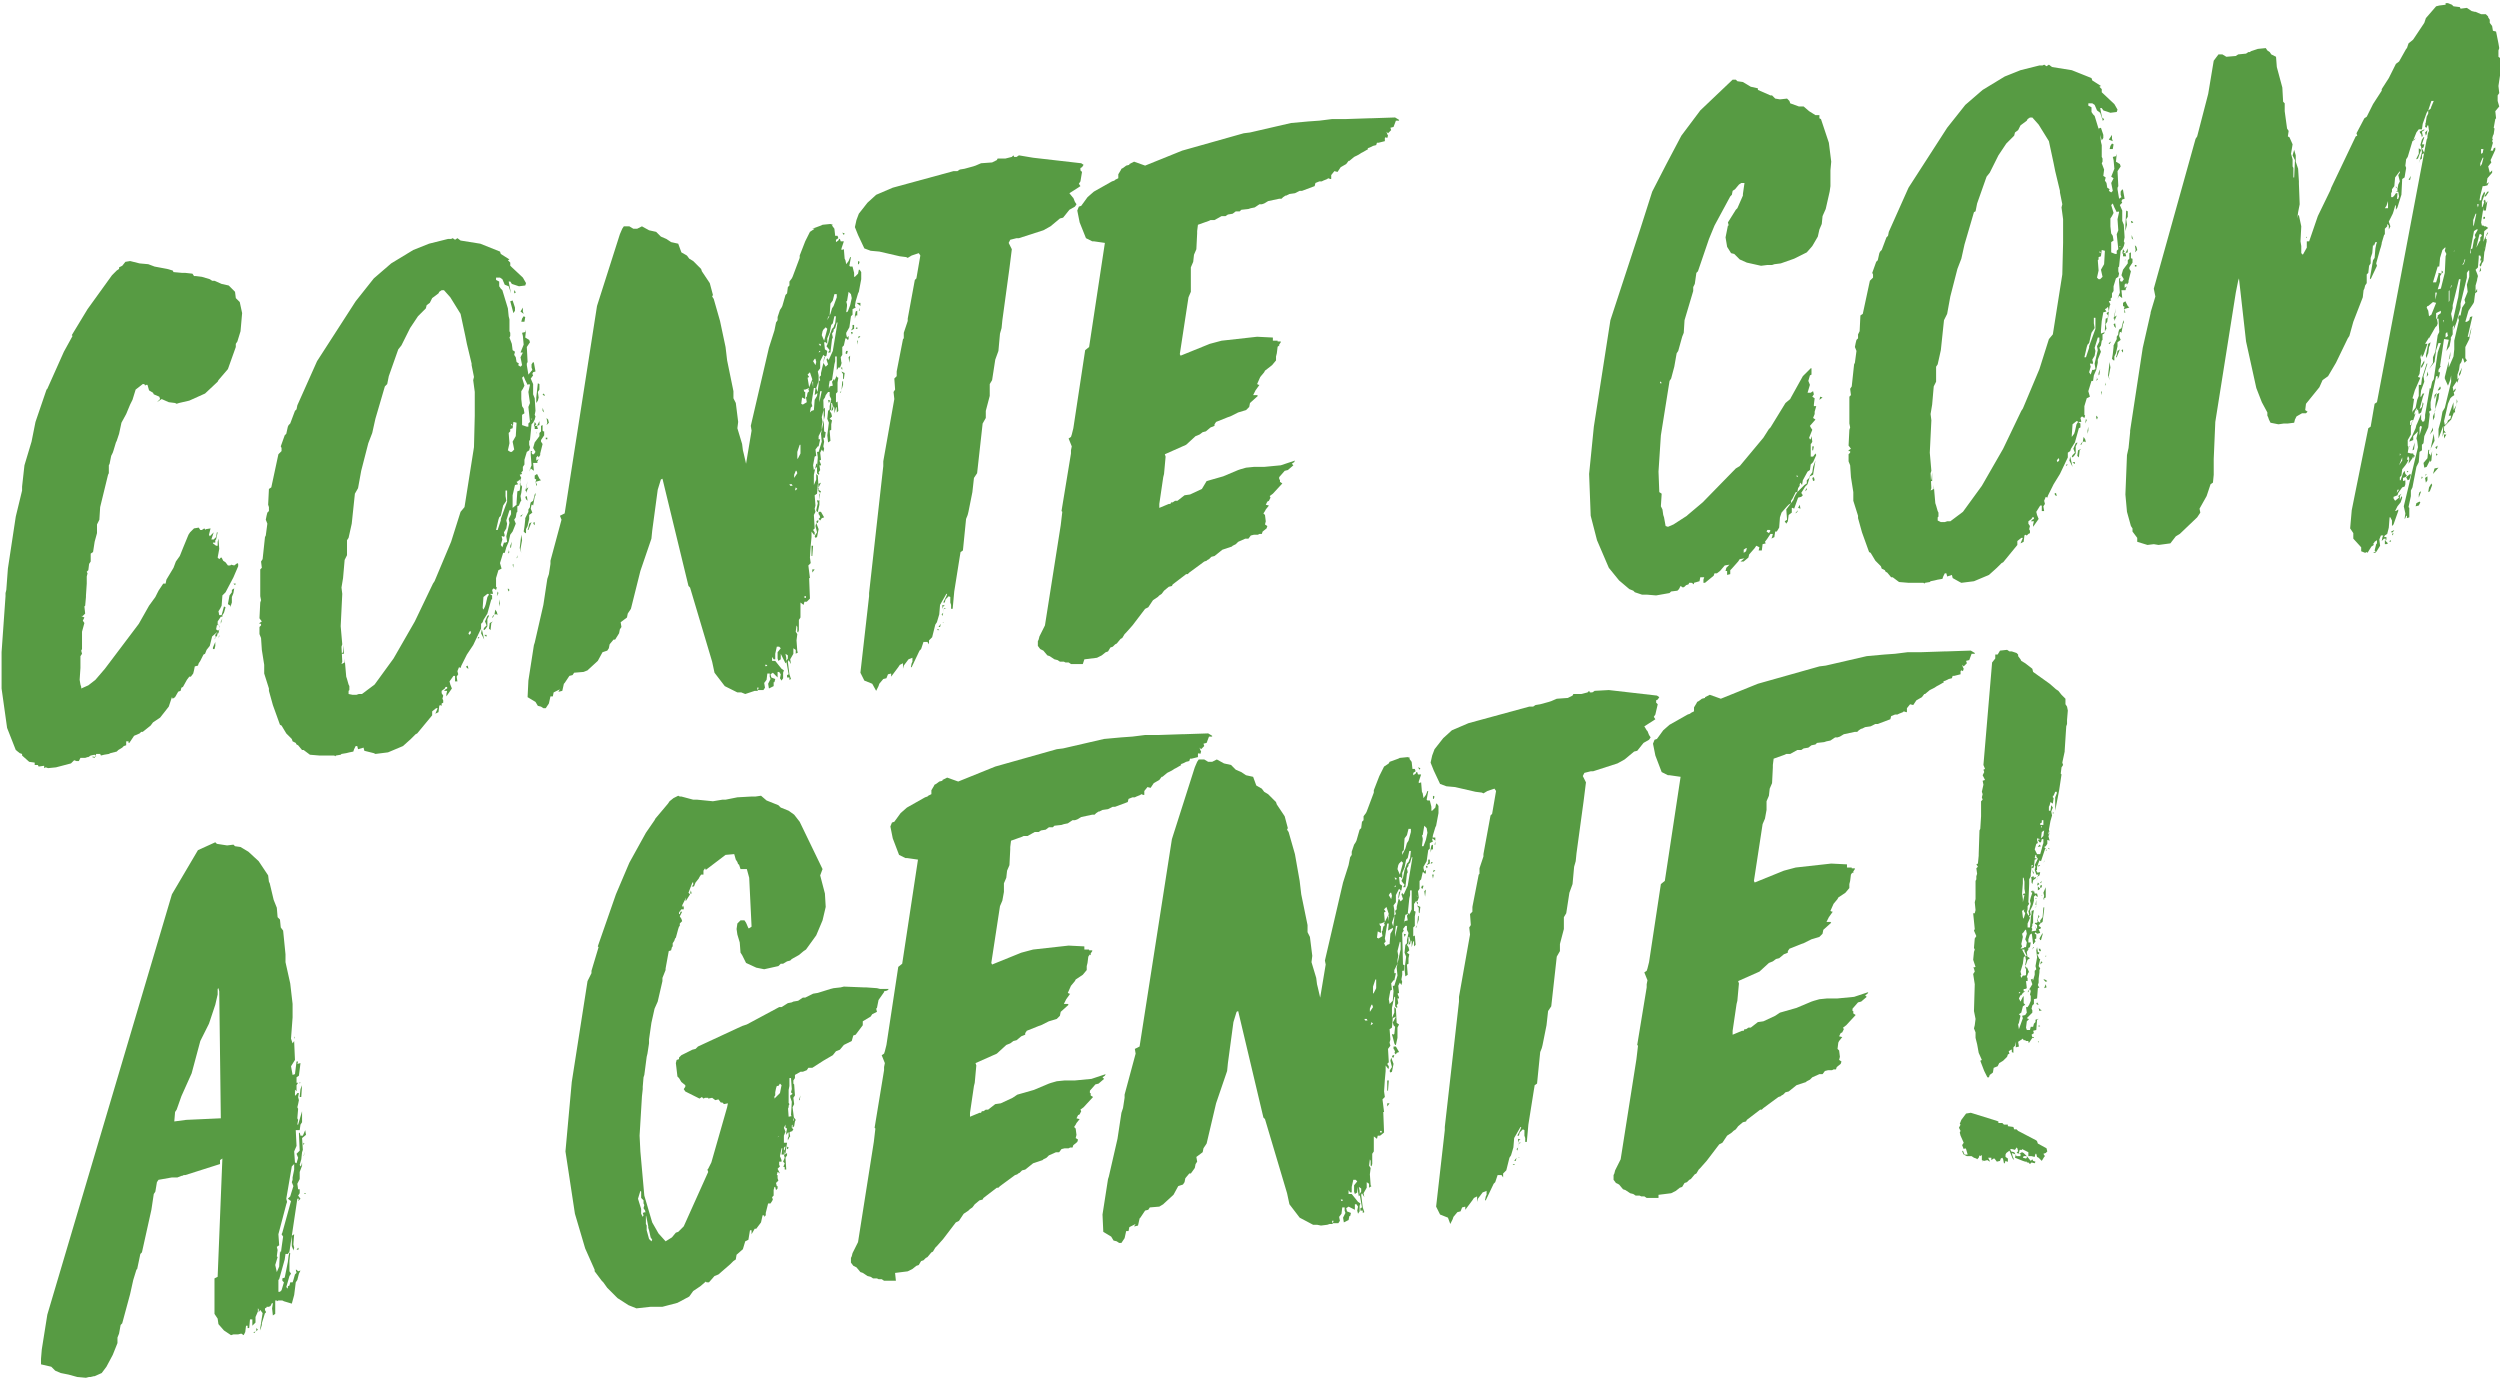 <?xml version="1.0" encoding="utf-8"?>
<!-- Generator: Adobe Illustrator 21.0.2, SVG Export Plug-In . SVG Version: 6.00 Build 0)  -->
<svg version="1.1" id="Layer_1" xmlns="http://www.w3.org/2000/svg" xmlns:xlink="http://www.w3.org/1999/xlink" x="0px" y="0px"
	 viewBox="0 0 317 175" style="enable-background:new 0 0 317 175;" xml:space="preserve">
<style type="text/css">
	.st0{fill:#579B43;}
</style>
<g>
	<path class="st0" d="M27.6,80.3l-0.1,0.4l-0.2,0l0-0.2l0.5-0.7l0.1-0.3l-0.2-0.3l-0.2,0.1l-0.1,0.5l0.3,0.2l-0.8,0.7l-0.2,0.8
		l-0.1,0.4l-0.4,0.5L26,82.9L25.8,83l-0.4,0.8l-0.2,0.3l-0.1,0.3l-0.4,0.1L24.6,85l-0.1,0.4l-0.3,0.4l-0.2,0l-0.3,0.4l-0.5,0.9
		L23,87.2l-0.1,0.4l-0.3,0.1l-0.4,0.7l-0.3,0.2l-0.1-0.2l-0.4,1.2l-1.1,1.4l-0.9,0.6L19.1,92l-1,0.8l-0.2,0L17.7,93l-0.7,0.3
		l-0.6,0.9l-0.1,0l0-0.2l-0.3,0l0,0.5l-0.3,0.1l-0.2,0.2l-0.5,0.3l-0.2,0.2L14,95.5l-0.2,0.1l-0.6,0.1l-0.4,0.1l-0.1-0.2l-0.5,0
		L12,96.1L11.7,96l0.1-0.1l0.1,0.1l0.3-0.1L12,95.7l-0.5,0.1L11.2,96l-0.1,0l-0.3,0.1l-0.6,0l-0.2,0.4l-0.3,0l-0.3-0.1L9,96.8
		l-1.9,0.5l-1,0.1l-0.3-0.1l-0.2,0.1l0-0.3l-0.7,0.1l-0.1-0.2l-0.4,0l0-0.3l-0.7-0.1l-0.9-0.8l0-0.2l-0.3-0.1L2,95.1l-1.1-2.8
		l-0.7-5l0-4.6l0.5-7.1l0-0.4l0.1-0.4l0.2-2.7l1-6.6l0.8-3.3l0-0.5L3.1,59l0.9-3l0.5-2.5l1.4-4.1L6,49.3l2.1-4.7l1.1-2l-0.1-0.1
		l2-3.3l3.1-4.3l0.6-0.6l0.3-0.2l0-0.2l0.4-0.2l0.4-0.5l0.6-0.1l1.2,0.3l1.1,0.1l0.8,0.3l1.6,0.3l0.7,0.2l0.1,0.2l1.1,0.1l0.4,0
		l0.9,0.1l0.2,0.3l0.2,0l0.8,0.1l1,0.3l0.3,0.2l0.3,0l0.9,0.4l0.9,0.2l0.8,0.8l0.1,0.8l0.5,0.5l0.3,1.4L30.5,42l-0.4,1.3l-0.2,0.3
		l0,0.4l-1,2.8l-1.2,1.4l-0.1,0.2L26,49.9l-2,0.9l-1.3,0.3l-0.3,0.1l-0.2-0.1L21.4,51l-0.9-0.4L19.9,51l0.4-0.4l-0.1-0.3L19.5,50
		l-0.1-0.2l-0.5-0.3l-0.2-0.7l-0.2,0l-0.1,0.1l-0.1-0.2l-0.2,0l-0.9,0.7l-0.4,1.3l-0.3,0.6L16,52.5l-0.6,1.1L15.1,55l-0.3,0.9
		l-0.1,0.2l-0.3,1l-0.1,0.3l-0.2,0.4l-0.2,1L13.8,59l0,1l-0.1,0.2l-1,4.1l-0.1,1.6l-0.3,0.6l0,1.1L12,68.7L11.8,70l-0.3,0.2l0,0.3
		l0,0.7l-0.2,0.3l-0.1,0.8l-0.2,0.2l0.1,0.2L11,73.1l0,0.7l0,0.2l-0.1,1.5l0,0.2l-0.1,1.1l-0.1,0.1l0.1,0.9l-0.3,0.3l-0.2,0l0.4,0.2
		l-0.2,0.4l0.2,0.3l-0.3,1.1l0,2.2l-0.1,0.2l0.1,0.4l-0.2,0.3l0,0.9l0,0.6l-0.1,1.5l0.1,0.6l0.1,0.3l0,0.2l0.9-0.4l0.9-0.7l1.2-1.4
		l4.3-5.7l1.3-2.3l0.8-1.1l0.4-0.8l0.6-0.9L21,74l0.1-0.5L22,72l0.3-0.8l0.5-0.7l0.4-1l0.7-1.7l0.2-0.3l0.5-0.5l0.6-0.1l0.2,0.3
		l0.2,0l0.3-0.2l0.2,0.2l0-0.1l0.6-0.1l-0.2,0.8l0.1,0.2l0.5-0.5l-0.3,0.9l0.3,0l0.3-0.3l0.1-0.6l0.1,0l-0.2,0.9l-0.1,0.1l0,0.3
		l-0.3,0l0,0.1l0.4,0.3l0.2,0l0-0.5l0.1-0.4l0.1,1.3l-0.2,1.1l0.2,0.2l0.2-0.2l0.1,0l0.2,0.4l0.3,0.2l0.3,0.4l0.3,0l0.1-0.1l0.4,0.1
		l0.4-0.3l0.1,0.1l0,0.3l-0.6,1.4l-1,1.9l-0.4,0.4l-0.1,1.3l-0.2,0.4l-0.2,0.3L27.8,78l0.3,0l0.3-1.1l0.2,0.1l-0.2,0.7l-0.2,0.3
		l0,0.4L28,79.1l0-0.3l0.2-0.4l0-0.2l-0.2,0l-0.4,0.6l0,0.4l0.3,0.2l-0.2,0.9L27.6,80.3z M27.3,81.4l0,0.5l-0.1,0.4l-0.2,0l0-0.2
		L27.3,81.4z M27.2,81.1l0.1-0.4l0,0.2L27.2,81.1z M27.7,80.9l0.1-0.4l0,0.2L27.7,80.9z M27.9,80.3l-0.1,0.1L27.9,80.3L27.9,80.3z
		 M27.9,80.4l-0.1,0.1L27.9,80.4L27.9,80.4z M28.9,76.6l0.2-1.1l0.3-0.4l0-0.3l0.3-0.2l-0.1,0.6l-0.2,0.5l0,0.6l0,0.1l-0.2,0.6
		l0-0.2L28.9,76.6z M29.9,74l-0.1,0.2L29.6,74L29.9,74z"/>
	<path class="st0" d="M46.2,95.2l-0.1-0.4L45.4,95l-0.1-0.4l-0.2,0L44.9,95l-0.1,0.3l-0.5,0.1l-0.4,0.1l-0.6,0.1l-0.1,0.1l-0.6,0.1
		l-0.1,0.1l-0.1-0.1l-1.9,0l-1.2-0.1l-0.8-0.6l-0.2,0l-0.5-0.6l-0.2-0.1l-0.1-0.2L37.1,94l-0.1-0.3l-0.7-0.7l-0.6-1l-0.2-0.1
		l-0.9-2.5l-0.5-1.8l0-0.3l-0.6-1.9l0-0.9l0-0.2l-0.3-1.9l-0.1-1.5l-0.2-0.5l0-0.9l0.2-0.2l0-0.2l-0.2,0l0-0.1l0.3-0.2l-0.3-0.4
		l0.1-2l0.1-0.3l-0.1-0.5l0-3.1l0-0.3l0.2-0.2l-0.1-0.8l0.2-0.3l0.3-2.8l0.1-0.2l0.2-1.5l-0.2-0.5l0.1-0.5l0.1-0.4l0.2-0.2l0-0.5
		L34,64l0.1-2l0.3-0.2l0.9-4.2l0.4-0.4l0-0.4l-0.1-0.2l0.5-1.4l0.2-0.2l0.2-0.9l0.1-0.2l0.2-0.2l0.6-1.6l0.2-0.2l0.1-0.5l2.5-5.6
		l4.9-7.6l2.3-2.9l2.2-1.9l2.8-1.7l2-0.8l2.4-0.6l0.4,0l0.2-0.1l0.3,0.2l0.3-0.2l0.4,0.3l2.5,0.4l2.5,1l0.1,0.3l1.1,0.7l-0.2,0.1
		l0.3,0.3l0,0.4l1.6,1.5l0.4,0.7l-0.1,0.3l-0.8,0.1l-0.9-0.3l-0.2-0.3l-0.2,0l0.3,1.5l-0.3-0.9L64,36.1l-0.3-0.7l-0.3-0.2l-0.5,0
		l0,0.3l0.4,0.2l0,0.6l0.2,0.3l0.2,0.2l0.7,2.3l0.1,1l0.1,0.4l0,1.5l0.1,0.2l0,0.4l-0.1,0.2l0.3,0.8L65,44.4l0.3,0.2L65.2,45
		l0.2,0.3l0.1,0.6l0.3,0.2l-0.1,0.2l0.3,0.2l0.2-0.2l-0.2-1l0.3-0.6L66,44.7l0.4-1l-0.1-1.1l-0.1-0.4l0.4-0.1l0.1-0.3l-0.1,1
		l0.5,0.3l0.1,0.3L66.8,44l0.1,1.9l-0.1,0.2l0,0.2l0.2,1.2l0.5-0.6l-0.1-0.3l0-0.4l0.2-0.3l0.1,0.1l0.2,1.1l-0.3,0.1l-0.1,0.2
		l0.1,0.2L67.3,48l0.3,0.7l0,1.3l0.2,0.5l0.1,1.6l-0.1,0.5l0.1,0.2l-0.1,0.4l-0.2,0.4l-0.2,0.2l-0.2,2l-0.1,0.1l0,0.5l0.1,0.3
		l-0.1,0.4l-0.3,0.2l-0.3,1l0,0.6l-0.2,0.3l0,0.5l-0.2,0.2l0.1,0.2l-0.3,0.1l0.2,0.4l-0.1,0.2l-0.1,0.7L66,61.4l0.2,0.3l-0.1,0.8
		L66,62.9l0.1,0.6L66,63.6l-0.2,0.5l-0.2,0.1l0,0.7l-0.1,0.1l-0.1,0.6l-0.2,0.3l0.2,0.5l-0.4,1l-0.3,0.4l-0.2,0.9l-0.3,0.7L64,70.1
		l-0.2,0l-0.4,1.3l0.2,0.7l-0.4,0.2l-0.3,1l0,1.1l0.1,0.1l-0.1,0.3l-0.3-0.2l-0.2,0.2l0.1,0.4l0,0.1l-0.4,0l0.3,0.2l0,0.5L62.3,76
		l-0.5,1.8l-0.5,0.8l-0.1,0.3L61,79.1l0,0.6l-1,2.1L59.2,83l-0.7,1.4l-0.1,0.3l-0.2-0.1L58,85.1l0.1,0.4l-0.2,0.3l0.1,0.6l-0.3,0
		l0-0.7l-0.2,0L57,86.4l0.1,0.4l0.2,0.5l-0.7,1l0-0.3l0.1-0.4l-0.4,0l0.2-0.2l0.2-0.1l0-0.2l-0.2,0l-0.1,0.2l-0.4,0.3l0,0.3l0.2,0.3
		l-0.1,0.4l0.1,0.2l0,0.3l-0.2,0.1L56,89.5l-0.2-0.1l-0.1,0.1l-0.1,0.8l-0.4,0.2l0.3-0.7l-0.2,0l-0.5,0.4l0,0.5L52.9,93l-0.2,0.1
		l-0.6,0.6l-1,0.9l-1.9,0.8l-1.6,0.2l-0.2-0.1L46.2,95.2z M44.7,88.1l0.5,0l0.3-0.1l0.4,0l1.6-1.2l2.4-3.3l2.7-4.7l2.3-4.8l0.2-0.3
		l2.1-5l1.2-3.8l0.5-0.6l1.2-7.6l0.1-4l0-3l-0.2-1.5l0.1-0.4l-0.3-1.5l0-0.2l-0.6-2.5l-0.2-1l-0.6-2.8l-1.3-2.1l-0.8-0.9l-0.3,0
		l-0.3,0.2l-0.1,0.2l-0.8,0.6l-0.3,0.6l-0.4,0.3l-0.1,0.4l-1,1l-1,1.5l-0.2,0.4l-0.9,1.8l-0.4,0.5l-1.2,3.4l-0.2,1L48.8,49l-1.2,4.1
		l-0.4,1.8l-0.5,1.3l-0.9,3.5l-0.4,2.2L45,62.6l-0.4,3.8l-0.4,1.8L44,68.5l0,1.9L43.7,71l-0.2,2.3l-0.2,1.2l0.1,0.8l-0.2,4.1
		l0.2,2.3L43.3,82l0.1,1.9l-0.1,0.3l0.4-0.2l0-0.5l0.2,2.3l0.1,0.3l0.2,0.7l0.1,0.2l0,0.5l-0.1,0.1l0,0.4L44.7,88.1z M43.5,82.7
		l0.1-0.9l0,1.1l-0.3,0L43.5,82.7z M59.1,84.5l0.2-0.1l0.1,0.4l-0.2-0.1L59.1,84.5z M59.5,80.5l0.2-0.2l0-0.2L59.6,80l-0.2,0.3
		L59.5,80.5z M60.8,80.8L60.6,81l0-0.2L60.8,80.8z M61.1,79.8l0.3,1.3l-0.4-0.8L61.1,79.8z M61.3,77.3L61.3,77.3l0.2-0.4l0.1-0.3
		l0.2-0.9l0.2-0.3l-0.1-0.1l-0.1,0l-0.5,0.4l-0.1,1.4L61.3,77.3z M61.4,79.6l0.3-0.3l-0.2-0.5l0.3-0.7L62,78l0,0.1l-0.2,0.4l0,0.9
		l-0.2,0.3l-0.2,0.2l-0.1-0.1L61.4,79.6z M61.7,80.5l0,0.2l-0.1,0l-0.2-0.2L61.7,80.5z M62.1,79l0.4-0.2L62.3,79l-0.1,0.9l-0.2-0.2
		L62.1,79z M62.4,77.1L62.4,77.1l-0.2,0.2L62.4,77.1L62.4,77.1z M62.7,77.9l0.1-0.6l0.2,0.3l0.1,0.4l-0.1-0.1L62.7,77.9l-0.2,0.4
		l-0.1,0l0.1-0.2L62.7,77.9z M62.7,70.8L62.7,70.8l0,0.2L62.7,70.8z M62.8,76.4l-0.1,0.2L62.8,76.4L62.8,76.4z M62.9,67.2l0.2,0
		l0.4-1.2l0-0.2l0.8-2.2l0-0.6l0-0.3l0-0.5l-0.2,0l0,0.7l0.1,0.6l-0.4,0.6l-0.3,1.3l-0.2,0.2l-0.1,0.3L62.9,67.2z M63,75.7l-0.1,0.1
		L63,75.7L63,75.7z M63,75.6l0.1-0.6l0.1,0.2L63,75.6z M63.4,76l0,0.5l-0.1,0.4l0-0.4L63.4,76z M63.5,77.4L63.5,77.4l-0.1-0.2
		L63.5,77.4z M63.7,69.4L63.7,69.4l0.2-0.6l0.2,0l0.2-0.1L64.2,68l0.4-1.7l-0.1-0.5l0.3-0.6l0-0.5l-0.2,0l-0.4,1.3l0.1,0.4L64.2,67
		l-0.3,0.5l0.1,0.4l-0.1,0.2L63.8,68l-0.2,0l0.1,0.4l-0.2,0.7L63.7,69.4z M64.4,74.6l0.2,0.2L64.5,75l-0.1-0.2L64.4,74.6z
		 M64.4,69.7l0.2,0.3l-0.2,0.2l0.1-0.3L64.4,69.7z M64.6,72.8l0,0.5l0-0.2L64.6,72.8z M64.7,57.3l0.2,0l0.3-0.3L65,56l0.4-0.7
		l0.1-1.7l-0.4-0.1L65,54.3l-0.3,0.1l0,0.3l-0.2,0.2l0.1,1.3l-0.2,0.9L64.7,57.3z M64.9,68.7l-0.1,0.7l-0.1,0.1l0-0.3L64.9,68.7z
		 M65,38.1l0.3,0.9l0,0.4l-0.2,0.3l-0.4-1.5L65,38.1z M65,54L65,54l-0.1-0.2l-0.1,0l0,0.1L65,54z M65.1,71.5l0,0.5l-0.1-0.4
		L65.1,71.5z M65.5,64l0-0.3l0.1-1.4l0.3-0.1l0.1-0.8l-0.1-0.6l-0.2,0.2l-0.2,0.1l0.2,0.3l-0.4,0.1L65,62.8L65,64l0,0.4L65.5,64z
		 M65.3,36.9l0.1,0.2l-0.2,0.1l0-0.4L65.3,36.9z M65.6,70.7l-0.1,0.1l0.1-0.4L65.6,70.7z M65.9,68.2l-0.1,0.2L65.9,68.2L65.9,68.2z
		 M66.1,67.8l0.1,0.7L66,69.6l0.1,0.5l-0.2-0.6L66.1,67.8z M66.3,65.2l-0.2,0.3l-0.1,0l0-0.1L66.3,65.2z M66.3,39l0,0.5l0.1,0.3
		L66,39.5L66.3,39z M66.5,66.8l0.1-0.9l0-0.2l0.4-0.8l0-0.3l0.2-0.3l0-0.2l0.1-0.4l0.3-0.2l0.2-0.8l0.1-0.2l0,0.3l-0.1,0.2l-0.2,1.1
		l-0.1-0.1l-0.1,0l-0.1,0.5l0.2,0.5l-0.4,0.3l0,0.5l-0.2,0.9l-0.2,0.4l0,0.5l-0.1,0l-0.2-0.2L66.5,66.8z M66.2,40.4l0.2-0.3l0.2,0.1
		l-0.1,0.6l-0.4,0L66.2,40.4z M66.8,54.1l0.2,0l0-0.4l0.2-0.2l-0.2-1.9l0.2-0.5L67,49.7l0.2-0.9l-0.1-0.1l-0.2,0.1l-0.3-0.6
		l-0.2-0.5l-0.2,0.2l0.3,1l-0.2,0.4l-0.2,0.3l0,0.2l0,0.8l0.1,0.9l0.2,0.3l0.1,0.6l-0.3,0.2l0,1.3L66.8,54.1z M66.6,62.3l0.2-0.9
		l0.1-0.4L66.7,62l0.3-0.2l-0.3,0.7l0-0.3L66.6,62.3z M66.6,63l0.2-0.1l0.1,0.6l-0.2-0.2L66.6,63z M67.1,66.4l0.3-0.2l-0.4,1l-0.1,0
		l0.1-0.3L67.1,66.4z M67.4,59l-0.1-1.3l0-0.5l0.2,0l-0.1,0.2l0.1,0.2l0.2,0l0.2-0.3l-0.3-0.5l0.2-0.7l0.6-0.8l0-0.4l0.2-0.2l0-0.7
		l0.2-0.1l0,0.7l0.1,0.1l0.1,0l0,0.5l-0.4,0.6l0,0.2l0.2,0.3l-0.3,1.2l0,0.2l-0.2,0.3l-0.1-0.2l-0.2,0.2l0,0.4l0.3-0.2l-0.2,0.4
		l-0.4,0l0.5,0l-0.1,0.1l-0.5,0l0.1,1l-0.4-0.3l-0.2,0.4l0.1-0.3L67.4,59z M67.4,53.2l0.1-0.1l-0.2,0L67.4,53.2z M67.6,66.3l0.2-0.1
		l0,0.4l-0.1-0.1L67.6,66.3z M67.7,44.3l-0.1,0.3L67.7,44.3L67.7,44.3z M67.8,53.5l0.2,0.3l-0.3,0.3L67.8,53.5z M67.9,61.1l0.1-0.3
		l-0.2-0.1l0-0.4l0.3-0.2l0.3,0.6l0.2,0.2L67.9,61.1z M68.1,54l0.3-0.6l0,0.5L68.1,54l0.1,0.4l-0.4,0l0-0.4L68.1,54z M68,42.9l0,0.4
		L68,42.9L68,42.9z M68.1,61.5L68,61.6l-0.1-0.6L68.1,61.5z M68.1,54.7l-0.1,0.2L68,55L68.1,54.7L68.1,54.7z M68.2,48.6l0.2,0.1
		l0,0.7l-0.2,0.3l0.1,0.7l-0.1,0.4L68,51.1l0-0.7L68.2,48.6z M68.8,51.7l0.2,0.6l-0.2-0.2L68.8,51.7z M68.9,49.9l0.2,0.2L69,50.2
		L68.8,50L68.9,49.9z M69.3,53l0.2,0.2l0.1,0.4l-0.3,0.3l0.1-0.3L69.3,53z M69.4,55.5l0,0.2l-0.2,0l0-0.2L69.4,55.5z"/>
	<path class="st0" d="M103.7,63.8l-0.1-0.3l0.1-0.1l0.1,0.1l0.1-0.1l0.1-0.9l-0.2-0.2l-0.1-0.4l0.1-0.1l0.3-0.6l-0.4,0.2l-0.1,1.2
		l-0.3,0.2l0.1,1.3l-0.1,0.4l0.1,0.4l-0.2,0.4l0.1,1.7l-0.2,0.2l0.2,0.3l0,0.3l-0.1,0l-0.3-0.4l0,0.7l-0.1,1.1l-0.1,1.5l0.1,0.7
		l-0.3,0.3l0.2,1.6l-0.1,0l0.1,2.6l-0.4,0.4l-0.3,0l-0.1,0.4l-0.4-0.3l0,1.9l-0.2,0.3l0,1.3l-0.1,0.3l-0.1-0.1l0-0.6l-0.1-0.2
		l-0.1,0.8l0.2,0.3l-0.1,0.8l0.1,1.4l0.1,0.1l-0.3,0.2l0-0.5l-0.3-0.2l0,0.7l-0.4,0.7l0.1,0.6l-0.3-0.5l-0.1,0.2l0.2,1.6l0.2,0.6
		l-0.2,0.1l0-0.3l-0.3,0l0-0.3l0.2-0.1l-0.3-1.7l0.2-0.3l0-0.4l-0.3-0.2l0.1,0.5l0,0.6l-0.1,0.1L99,82.9l0,0.7l-0.3,0.2l-0.1-0.3
		l0-0.8l0.4-0.5L98.8,82l-0.3,0l-0.2,0.9l0,0.7l-0.2,0l-0.2-0.3l0-0.1l0,0.6l0.4,0l0.8,1l0.3,0.2l-0.1,0.3l0,0.7l-0.2,0.3L98.9,86
		l0.1-0.5l-0.2-0.3l-0.2,0l0,0.7L98,85.3l-0.3,0.2l0.1,0.4l0.5,0.2l-0.1,0.4l-0.1,0L98.1,87l-0.6,0.3l-0.1-0.6l0.3-0.6l-0.1-0.3
		l0-0.4l-0.3,0l-0.1,0.8l-0.3,0.4l0.1,0.6l-0.2,0.3l-0.7,0l0.1-0.3l-0.2,0l0.1,0.4l-0.4,0l-0.3,0.1L94.5,88L94,87.8l-0.5,0L91.9,87
		l-1.3-1.7l-0.3-1.4l-2.8-9.4l-0.2-0.2L84,60.7l-0.2,0.1l-0.4,1.3l-0.7,5.2l-0.1,1l-1.4,4.1l-1.2,4.8l-0.4,0.6l-0.1,0.5l-0.8,0.6
		l0.1,0.6l-0.2,0.3l-0.1,0.5L78,81.1l-0.2,0l-0.5,0.6l-0.1,0.5L77,82.5l-0.6,0.2l-0.6,1.1l-1.2,1.1l-0.1,0.1L74,85.2l-1.2,0.1
		l-0.2,0.3l-0.4,0.1l-0.6,0.9l-0.1,0.1l-0.2,0.9l-0.4,0.1l-0.1,0l0.2-0.3l-0.8,0.4l-0.1,0.5l-0.3,0l-0.2,0.9l-0.4,0.6l-0.3,0
		l-0.3-0.2l-0.4-0.1l-0.3-0.5l-1-0.6L67,86.3l0.7-4.5l0.1-0.3l1.1-4.8l0.5-3.3l0.2-0.6l0.2-1.3l0-0.4l1.4-5.2L71,65.4l0.6-0.3
		l4.1-26.3l2.9-9.1l0.3-0.7l0.2-0.3l0.7,0l0.5,0.3l0.5,0l0.6-0.3l0.9,0.5l0.9,0.2l0.4,0.4l0.2,0.2l0.7,0.3l0.6,0.4l0.9,0.2l0.4,1.1
		l0.7,0.4l0.3,0.4l0.5,0.3l0.8,0.8l0.2,0.2l0.1,0.3l1,1.5l0.4,1.5l-0.1,0.2l0.2,0.3l0.8,2.8L92,44l0.2,1.7l0.8,3.9l0,0.9l0.3,0.6
		l0.3,2.4l-0.1,0.8l0.6,2l0.1,0.8l0.1,0.4l0.3,1.3l0.7-4.2L95.2,54l2.3-9.9l0.7-2.2l0.2-1l0.2-0.3l0-0.4l0.3-0.9l0.2-0.3l0.1-0.2
		l0.4-1.4l0.2-0.2l0.1-0.8l0.2-0.2l0-0.5l0.3-0.4l0.1-0.2l0.9-2.4l0-0.3l0.7-1.8l0.6-1.2l0.6-0.4L103,29l1.1-0.4l0.2-0.1l1-0.1
		l0.3,0.1l-0.1,0.1l0.3,0.4l0.1,0.9l0.3,0l0.1,0.3l-0.3,0.2l0,0.3l0.3-0.2l0.1-0.2l0.1,0l0.1,0.3l0.4,0l-0.3,0.9l0,0.2l0.3-0.1
		l0.1,1.2l0.1,0.2l0.1,0.5l0.3-0.4l0.2-0.5l0.1,0l-0.2,1.1l0.1,0.1l0.3,0l0.2,0.8l0,0.5l0.1,0l0.4-0.4l0.1-0.5l0.1,0l0.2,0.3l0,0.9
		l-0.3,1.6l-0.1,0.2l-0.3,1l-0.1,0.6l0.1,0.2l-0.4,0.2l0,0.7l-0.2,0.2l-0.2,1.4l-0.4,0.7l0,0.2l0.1,0.4l0.2-0.2l0,0.4l-0.1,0.1
		l-0.2-0.2l-0.1,0l-0.2,0.9l-0.2,0.2l0,1l-0.2,0.3l0.1,0.8l-0.1,0.3l-0.1,0.2l-0.2,0l-0.1,0.2l-0.1,0.1l0,0.9l0.2,0.1l-0.1,0.6
		l0,1.2l-0.2,0.2l0,1.1l0.1,0l0.1-0.1l0.1,1.2l-0.2,0.2l0-0.7l-0.1,0.1l-0.2,0.7l0-0.7l-0.1-0.2l-0.1,0.5l-0.2,0.1l0.2-0.6l-0.1-0.4
		l-0.1,0l0,0.8l-0.2,0.2l0.2,0.3l0.1,0.4l-0.3,0.3l0.3,0.2l-0.1,0.5l0,1.1l0-0.4l-0.2,0.1l0.1,1.3l-0.3,0.2l-0.1-0.9l0.2-1.6
		l-0.2-0.5l0.1-1l0.2-0.2l0-0.4l0.2-0.9l-0.2-0.4l0-0.5l-0.2,0l-0.3,0.4l-0.1,0.3l-0.2,0.3l0.1,4l0.2,0.1l-0.1,0.7l-0.2,0l0.1,0.5
		l-0.1,0.6l0.1,0.3l-0.1,0.4l-0.2-0.3l-0.2,0.4l0.1,0.9l-0.2,0.1l0.2,0.5l-0.1,0.2l0-0.1l-0.1,0l0.1,0.6l-0.2,0.3l0.1,0.2l-0.1,0.1
		l-0.2-0.2l0-1.2l-0.1,0l-0.3,1.4l0,1.3l0.3-0.7l0-0.7l0.2,0.2l0.1,1.8l0.3,0.2l-0.2,0.4l0,1.3l-0.2,0.9l-0.1,0l-0.1-0.2L103.7,63.8
		z M97.1,84.5l0.2-0.1l-0.1-0.1l-0.2,0L97.1,84.5z M100.5,61.6l-0.1-0.2l-0.3,0l0.1,0.2L100.5,61.6z M100.7,60.6l0.4-0.6l-0.1-0.3
		l-0.1,0l-0.2,0.5L100.7,60.6z M101.1,62l-0.2-0.2l-0.1,0.4L101.1,62z M101.1,58.2l0.1-0.1l0.3-0.6l0-1.1l-0.1,0l-0.3,0.9
		L101.1,58.2z M101.8,51.3l0.5-0.3l-0.1-0.6l0.1-0.1l0.1-0.5l0.2-0.2l-0.1-0.2l0.1-0.2l-0.5,0.2l-0.2,0l0.1,0.3l0.1,0l0,0.9
		l-0.4-0.2l-0.1,0.8L101.8,51.3z M102,59L102,59l-0.1,0.3L102,59z M102,75.8l0.2,0l0-0.2l-0.2,0L102,75.8z M102.6,49.1l0.4-1
		l-0.3-0.9l-0.3,0.3l0.2,0.3l-0.2,0.1L102.6,49.1z M102.7,52.3l0.2-0.2l0.3-0.1l0.1-1.3l0.3-0.5l0.2-1.5l0-0.3l0.2-0.2l-0.1-0.4
		l0.2-0.2l0-0.3l0.5-2.1l-0.2-0.2l-0.4,0.8l0,0.9l-0.3,0.4l0.1,0.5l0,0.7l-0.3,0.9l0.2,0.6l-0.4,0.3l0.1-0.9l-0.2,0l-0.3,1.9
		l0.1,0.4l-0.2,0.2L102.7,52.3z M103.1,69.2l-0.1,1.3l-0.1,0l0-1.3L103.1,69.2z M103.3,72.2L103.3,72.2l-0.3,0.4l0-0.4L103.3,72.2z
		 M103.1,49.1L103.1,49.1l0-0.7l-0.1,0L103.1,49.1z M103.2,59.6l0.4-0.4l0.1-1.2l-0.1-0.7l0.2,0l0.4-1.3l-0.1-1l0.4-1.9l0.1-0.4
		l0-0.9l-0.1-0.1l-0.3,1.2l0.1,0.6l-0.1,0.5l0,0.5l-0.4,0.8l0,0.4l0.2,0l-0.2,0.9l-0.1,0l-0.3,0.4l0.1,0.8l-0.2,0.1l-0.2,1.1
		L103.2,59.6z M103.2,36.8L103.2,36.8l-0.1-0.1L103.2,36.8z M103.4,46.3l0.1-0.4l-0.1-0.4l-0.1,0l-0.2,0.3L103.4,46.3L103.4,46.3z
		 M103.4,67.8l0.2-0.3l-0.2-0.8l0.1-0.4l0.3,0.8l-0.2,1l-0.2,0.1l-0.1-0.2L103.4,67.8z M103.6,66l0.2,0l-0.1,0.3l-0.1,0l-0.1-0.1
		L103.6,66z M104,65.6l-0.1-0.3l-0.1-0.1l0-0.3l0.3,0l0.4,0.7l-0.3,0.1L104,66l-0.2-0.2L104,65.6z M104,43.9l0.1-0.2l-0.1-0.1
		l-0.2,0l0.1,0.1L104,43.9z M103.8,44.7l0.2-0.1l0-0.1l-0.1,0L103.8,44.7z M103.9,51l0.3-1.4l-0.2,0l-0.1,0.8L103.9,51z M104.5,43.2
		l0.4-1.5l-0.2-0.2l-0.3,0.3l-0.1,0.2l-0.1,0.5L104.5,43.2z M104.7,46.5l0.3-0.3l-0.2-0.6l0.1-0.2l0.1,0.2l0.1,0l0.5-1.1l0.6-3.6
		l-0.1,0l-0.2,0.7l-0.2,0.2l0,0.2l-0.2,0.3l0.1,0.5l-0.1,0.2l-0.2,1.7l-0.3,0l0.2-0.3l-0.4-0.5l0.2-0.4l0.2-1l0.3-0.8l0.2-0.2
		l0.1-0.3l0.1-0.2l0.1-0.9l-0.2,0l-0.2,0.9l-0.2,0.2l-0.2,1l-0.3,0.7l0,0.7l-0.2-0.2l-0.2,0l0.1,0.9l0.3,0.2l-0.1,0.6l-0.3,0.2
		l-0.1,0.7L104.7,46.5z M104.9,40.6l0.1-0.2l0.3-0.6l0.2-0.7l0.2-0.3l0.4-1.1l0-0.4l-0.3,0l-0.2,0.8l-0.3,0.4l-0.1,1.5l-0.2,0.2
		L104.9,40.6z M105.1,49.3L105.1,49.3l0.1-0.3l0.4-0.1l-0.1-0.5l0.1-0.1l0.1-0.2l0.1,0l0,0.2l0.3-0.7l0-2.4l-0.2,0l0,0.6l-0.1,0.4
		l-0.3,2l-0.3,0.1l-0.1,0.6L105.1,49.3z M105.3,50.8l-0.1,0.1l-0.1,0.2l-0.1-0.4L105.3,50.8z M105.6,56.7L105.6,56.7l-0.1-0.3
		L105.6,56.7z M106.8,48.4l0.1-0.1l0,0.5l-0.3,1l-0.1,0l0.2-0.3L106.8,48.4z M106.8,46.6l0,0.3l-0.2-0.3L106.8,46.6z M106.8,46
		l-0.1-0.1l-0.1,0L106.8,46z M106.9,47.4l-0.1-0.1l-0.1-0.2l0.4,0.2l-0.1,0.8l-0.1-0.1L106.9,47.4z M107.1,29.6l-0.1,0.2l-0.2-0.3
		L107.1,29.6z M107.3,44.5l0.2,0l-0.1,0.4l-0.2-0.1L107.3,44.5z M107.5,39.5l0.3-0.8l0.2-0.9l-0.1-0.5l-0.3-0.3l-0.2,1.2l-0.1,0
		l0.1,0.4l0,0.2l-0.1,0.8L107.5,39.5z M107.8,45.1l-0.1,0.9l-0.1-0.7L107.8,45.1z M108.1,41.2l0.2,0l0,0.5l-0.4,0.2l0.2-0.3
		L108.1,41.2z M108.1,42.1l0,0.2l-0.1,0.1l-0.1-0.3L108.1,42.1z M108.5,39.5L108.5,39.5l0.2-0.1l0,0.6l-0.2,0l-0.1,0.4l0-0.4
		L108.5,39.5z M108.8,41.6l-0.2,0.1l-0.1,0l0.1-0.2L108.8,41.6z M109.1,38.4l0,0.4l-0.5-0.4L109.1,38.4z M108.8,43.2l-0.1,0.5l0-0.5
		L108.8,43.2z M108.8,44.1L108.8,44.1L108.8,44.1L108.8,44.1z M109,33.2l-0.1,0.3l-0.1,0l0-0.4L109,33.2z M109.1,42.7l-0.3,0.2
		l0.1-0.3L109.1,42.7z M109,39l0,0.4l-0.1,0L109,39L109,39z M109.8,35.5L109.8,35.5l0.2,0.2L109.8,35.5L109.8,35.5z M110,36.9
		L110,36.9l-0.1,0.1L110,36.9L110,36.9z"/>
	<path class="st0" d="M110.6,86.7l-1-0.4l-0.5-1l1.1-9.7l0-0.4l1.8-16.1l0-0.6l1.4-7.9l-0.1-0.9l0.2-0.3l-0.1-1.4l0.3-0.3l0-0.6
		l0.8-4.1l0.1-0.1l0-0.7l0.5-1.5l0-0.3l0.9-4.9l0.2-0.2l0.5-2.9l-0.2-0.3l-0.9,0.3l-0.5,0.3l-0.2-0.1l-0.8-0.1l-2.6-0.6l-1.1-0.1
		l-0.8-0.3l-0.8-1.7l-0.4-1l0.2-0.9l0.3-0.8l1.1-1.4l1.1-1l2.1-0.9l7.7-2.1l0.5,0l0.3-0.2l0.6-0.1l1.1-0.3l0.3-0.1l0.7-0.3l1.4-0.1
		l0.6-0.3l0.1-0.2l1,0l0.8-0.2l0.2-0.2l0.1,0.2l0.3,0l0.3-0.2L131,20l6.1,0.7l0.3,0.2l-0.2,0.3l-0.2,0.1l0,0.3l0.2,0.2L137,23
		l-0.2,0.3l0.2,0.3l-0.3,0.2l-1.1,0.7L136,25l0.1,0.1l0.2,0.5l0.2,0.3l-0.2,0.3l-0.7,0.4l-0.8,1l-0.4,0.1l-1.2,1l-0.9,0.5l-3.1,1
		l-0.3,0l-0.8,0.2l-0.2,0.4l0.4,0.8l-0.3,2.4l-0.3,2.2l-0.6,4.4l-0.1,1l-0.2,0.7l-0.2,2.2l-0.4,1.1l-0.4,2.6l-0.3,0.5l0,1.5
		l-0.5,1.9l0,0.9l-0.4,0.7l-0.7,6.3l-0.4,0.6l-0.2,1.8l-0.5,2.5l-0.1,0.4l-0.2,0.5l-0.4,4l-0.3,0.2l-0.1,0.6l-0.7,4.4l-0.2,2.2
		l-0.2,0l0-0.5l-0.1-0.3l0-0.7l-0.2-0.1l-0.4,0.4l-0.1,0.4l-0.2,0l0.4-0.8l0.1-0.3l-0.1,0l-0.8,1.4l-0.1,1.2l-0.3,1l-0.2,0.3
		l-0.4,1.6l-0.4,0.4l0,0.5l-0.2-0.3l-0.5,0l-0.3,0.9l-0.2,0.2l-1,2.1l-0.1,0l0.1-0.5l0.1-0.2l0-0.5l-0.5,0.2l-0.6,0.8l-0.1,0.4
		l0-0.2l0-0.5l-0.4,0.2l-0.2,0.3l-0.9,1.2l0-0.4l-0.4,0.1l-0.2,0.5l-0.4,0.1l-0.5,0.6l-0.1,0.3l-0.3,0.6L110.6,86.7z M119,79.8
		l0.1,0.1l-0.2,0l-0.1-0.1L119,79.8z M119.3,79.1l-0.1,0.4l-0.2,0L119.3,79.1z M119.5,77.6L119.5,77.6l-0.1-0.2L119.5,77.6z
		 M119.6,77.7l-0.1,0.4l-0.1-0.2L119.6,77.7z M119.7,78.9l-0.1,0.1l-0.1,0L119.7,78.9L119.7,78.9z M119.6,77.7l0.1-0.6l0.3,0
		l-0.3,0.1L119.6,77.7z M119.8,76.8l-0.2,0.1l-0.1,0.3l0-0.5L119.8,76.8z"/>
	<path class="st0" d="M137.3,84.2l-1.5,0l-0.3-0.2l-0.4,0l-0.2-0.1l-0.5,0l-0.3-0.2l-0.4-0.1l-0.6-0.4l-0.3-0.1l-0.5-0.6l-0.4-0.2
		l-0.3-0.4l0-0.6l0.1-0.2l0.1-0.4l0.7-1.4l2-12.7l0.2-1.7l-0.1-0.1l1.2-7.3l0-0.4l0.1-0.5l-0.4-1l0.3-0.2l0.1-0.3l0.2-0.8l1.5-9.9
		l0.5-0.4l2-13.2l-1.4-0.2l-0.2,0l-0.8-0.4l-0.8-2l-0.3-1.5l0.2-0.5l0.3-0.1l0.8-1.1l0.8-0.7l2.3-1.3l0.3-0.1l0.1-0.1l0.4-0.2l0-0.5
		l0.3-0.5l0.1-0.2l0.2-0.1l0.4-0.3l0.4-0.1l0-0.1l0.6-0.3l1.4,0.5l4.7-1.9l7.8-2.2l0.8-0.1l5.2-1.2l2.2-0.2l1.4-0.1l1.6-0.2l1.4,0
		l0.3,0l3-0.1l0.2,0l3-0.1l0.1,0l0.5,0.3l0,0.1l-0.4,0l-0.3,0.8l-0.4,0.1l0.1,0.3l-0.4,0.4l-0.2-0.2l0.1,0.3l0.1,0.2l-0.1,0.3
		l-0.2-0.1l-0.1,0.1l0,0.4l-0.4,0.1l-0.4,0.1l-0.2,0l-0.1,0.3l-0.4,0.1l-0.4,0.2l-0.3,0.1l0.1,0.1l-0.7,0.4l-0.2,0.1l-0.3,0.2
		l-0.6,0.3l-0.6,0.5l-0.1,0l-0.3,0.4l-0.7,0.4l-0.4,0.6l-0.4-0.1l-0.4,0.5l0,0.5l-0.1,0l-0.3-0.1l-0.1,0.1l-0.5,0.2l-0.2,0.1l-0.3,0
		l-0.5,0.2l-0.1,0.4l-1.6,0.6l-0.3,0l-0.6,0.3l-0.7,0.1l-0.4,0.2l-0.1,0l-0.3,0.2l-0.2,0.2l-0.3,0l-1.4,0.3l-0.5,0.3l-0.3,0.1
		l-0.3,0l-0.6,0.4l-0.5,0.1l-0.3,0.1l-0.9,0.1l-0.2,0.2l-0.5,0l-0.4,0.3l-0.6,0.1l-0.3,0.2l-0.5,0l-0.9,0.5l-0.5,0l-0.2,0.1
		l-1.4,0.5l-0.1,0.8l0,0.3l-0.1,2l-0.3,0.7l-0.1,0.9l-0.3,0.7l0,1.1L151,37l-0.3,0.7l-1.1,7.2l0.1,0.2l3.7-1.5l1.5-0.4l4.5-0.5
		l2,0.1l0,0.4l0.6,0l0,0.1l0.4,0l0,0.1l-0.2,0.3l0,0.2l-0.1,0l0-0.1L162,44l-0.1,0.8l-0.1,0.4l0,0.5l-0.5,0.6l-0.9,0.7l-0.1,0.2
		l-0.5,0.6l-0.4,0.9l0.2,0.1l0.1,0l-0.5,0.7l-0.3,0.6l0.5,0l0.1,0.1l-1,0.9l-0.1,0.5l-0.4,0.4l-1,0.3l-1,0.5l-0.3,0.1l-1.5,0.6
		l-0.2,0.3l0,0.2l-0.5,0.2l-0.6,0.5l-0.4,0.1l-0.4,0.3l-0.5,0.2l-1.2,1.1l-2.7,1.2l0.1,0.3l-0.2,2.2l-0.1,0.4l-0.5,3.4l0,0.5
		l1.2-0.5l0.2,0l0.1-0.2l0.2,0l0.3-0.2l0.3,0l0.9-0.7l0.7-0.1l1.5-0.7L153,61l2.1-0.6l1.9-0.8l0.3-0.1l0.7-0.2l1-0.1l1.3,0l2.1-0.2
		l1.8-0.6l-0.1,0.2l-0.3,0.2l0.2,0.2l-0.7,0.6l-0.4,0.1l-0.7,0.8l0,0.3l0.1,0l0,0.3l0.3,0.2l-1.2,1.3l-0.4,0.3l0.1,0.2l-0.2,0.4
		l-0.2,0.1l-0.2,0.4l0.4,0.1l-0.4,0.5l-0.1,0.2l-0.2,0.3l0.2,0.2l0.1,0.8l-0.1,0.4l0.3,0.2l-0.1,0.3l-0.5,0.4l-0.1,0.3l-0.3,0
		l-0.2,0.1l-0.5,0l-0.4,0.1l-0.3,0.4l-0.4,0l-0.9,0.4l-0.3,0.3l-0.4,0.2l-0.1,0.1l-1.2,0.4l-1,0.8l-0.4,0.1l-0.3,0.3l-0.2,0.1
		l-0.1,0.1l-0.3,0.1l-1.9,1.4l-0.2,0.2l-0.2,0l-1.7,1.3l-0.1,0.2l-0.4,0.1l-0.6,0.5l-0.3,0.4l-0.3,0.2l-0.2,0.2l-0.6,0.4l-0.6,0.9
		l-0.4,0.2l-1.6,2.1l-0.8,0.9l-0.2,0.2l-0.3,0.5l-0.2,0.1l-0.5,0.6l-0.2,0.1l-0.3,0.3l-0.3,0.1l-0.3,0.5l-0.3,0.1l-0.5,0.4l-0.6,0.3
		l-1.6,0.2L137.3,84.2z M160.8,26.6L160.8,26.6L160.8,26.6L160.8,26.6z M175.9,17.2L175.9,17.2l-0.1,0.1L175.9,17.2L175.9,17.2z"/>
	<path class="st0" d="M208.2,75.4l-0.9-0.3l-0.2-0.2l-0.5-0.2l-1.3-1.1l-1.3-1.6l-1.5-3.5l-0.8-3.1l-0.2-5.3l0.6-6l2.1-13.5
		l3.8-11.6l1.5-4.7l1.8-3.5l1.9-3.6l2.4-3.2l4.1-3.9l0.4,0l0.2,0.2l0.7,0.1L222,11l0.9,0.2l0,0.2l1.6,0.7l0.2,0l0.4,0.4l0.6,0.1
		l0.9-0.1l0.3,0.3l0.1,0.3l1.1,0.4l0.6,0l0.7,0.6l0.8,0.5l0.5,0l0,0.4l0.2,0.1l1,3l0.3,2.4l-0.1,1.1l0,0.2l0,1.8l-0.1,0.7l-0.5,2.2
		l-0.4,0.9l-0.1,1l-0.3,0.7l-0.2,0.9l-0.7,1.2l-0.7,0.8l-1.6,0.8l-1.7,0.6l-0.8,0.1l-0.3,0.1l-0.6,0l-0.8,0.1l-1.8-0.4l-0.9-0.4
		l-0.7-0.7l-0.4-0.1l-0.5-0.8l-0.2-1.2l0.3-1.5l0.1,0l-0.1-0.4l1-1.6l0.2-0.2l0.7-1.6l0-0.2l0.2-1.4l-0.4,0l-0.3,0.2L220,24
		l-0.3,0.2l-0.1,0.5l-0.2,0.2l-2,3.7l-0.7,1.7l-1.4,4.1l-0.2,0.2l-0.2,1.4l-0.2,0.4l0,0.5l-1.1,3.7l-0.1,1.6l-0.2,0.5l-0.5,1.8
		l-0.2,0.3l-0.3,1.7l-0.4,1.5l-0.2,0.3l-1.1,6.9l-0.3,4.6l0.1,2.6l0.3,0.2l-0.1,1.6l0.2,0.4l0.1,0.7l0.1,0.3l0.2,1.1l0.3,0.1
		l0.7-0.3l1.7-1.1l0.1-0.1l1.9-1.6l4.2-4.3l0.5-0.3l3-3.6l0.7-1.1l0.2-0.2l1.9-3.1l0.6-0.5l0.1-0.2l1.5-2.7l1-1l0.1,0l0,0.8
		l-0.2,0.1l-0.2,0.7l0.2,0.5l-0.3,1l0.4,0l0.3-0.2l0.1,0.4l-0.2,0.3l0.3,0.2l-0.1,0.8l0,0.2l0.3,0l-0.2,0.7l0,0.3l-0.2,0.5l0.3,0.2
		l-0.7,0.8l0.1,0.2l0.2,0.3l-0.4,1l0.1,0.2l0.1,0l0.1-0.4l0.1,0.7l-0.1,0.2l-0.1,0.1l0,1.6l0.3,0l0.3-0.4l0.1,0.2l-0.4,0.9l-0.3,0.3
		l-0.1,0.7l-0.3,0.2l-0.6,1.1l-0.1,0.6l-0.2-0.3l-0.1,0.2l0,0.2l-0.2,0.3l-0.1,0.5l-0.2,0l-0.3,0.6l-0.1,0.2l-0.2,0.3l0,0.3
		l-0.3,0.2l-0.2,0.2l-0.7,0.8l-0.2,0.6l-0.1,1.3l-0.3,0.5l-0.2,0l-0.1,0.6l-0.4,0.2l0.1-0.1l0.1-0.4l-0.3,0l-0.2,0.3l-0.2,0.3
		l-0.3,0.4l0.1,0.2l-0.4,0.1l-0.1,0.8l-0.4,0l0.1-0.4l-0.4-0.2l-0.2,0.3l-0.7,0.8l-0.1,0.4l-0.6,0.5l-0.4,0l0.5-0.4l-0.6,0.1
		l-0.2,0.3l-0.8,0.9l-0.2,0.2l0,0.5l-0.4,0.1l0-0.5l-0.2,0l0.1-0.4l0.4-0.4l-0.6,0.1l-0.6,0.7l-0.4,0.3l-0.3,0l-0.1,0.3l-1.1,0.9
		l-0.2,0l0-0.4l0.1-0.3l-0.5,0l-0.1,0.5l-0.7,0.2l0,0.2l-0.3-0.2l-0.3,0l-0.1,0.2l-0.3,0.1l-0.2,0.2l-0.2,0.1l-0.3-0.2l-0.2,0.4
		l-0.2,0.2l-0.8,0.1l-0.2,0.2l-1.7,0.3l-1.2-0.1L208.2,75.4z M210.5,48.6l0.2,0l-0.1-0.2l-0.1,0L210.5,48.6z M218.4,73l-0.1,0.2
		L218.4,73L218.4,73z M221.1,70.1L221.1,70.1l0.3-0.2l0.1-0.4l-0.1,0l-0.3,0.2L221.1,70.1z M224.3,67.6l0.2-0.3l-0.1-0.1l-0.3,0
		l-0.1,0.2L224.3,67.6z M225,68.1l-0.4,0.2l0.4-0.5L225,68.1z M226.6,65.9l-0.1-1.3l0.9-1.2l0.1-0.3l0.2-0.4l0.2-0.3l0.9-0.9
		l0.3-0.2l0-0.4l0.3-0.3l0.1-0.3l0.3-0.4l0.1-0.7l0.3-0.8l-0.3,1.8l-0.4,0.2l-0.3,1l-0.3,0.3l-0.5,0.8l0.2,0.3l-0.2,0.2l-0.4,0.1
		l-0.5,1.4l-0.2-0.1l-0.1,0l0,0.6l-0.4,0.3l-0.1,0.8l-0.2,0.3l-0.2-0.3L226.6,65.9z M228,64.7l-0.1,0.2l-0.2,0.2l0-0.1L228,64.7z
		 M228,60.5l-0.1-0.2l-0.1,0l0,0.1L228,60.5z M228.2,64l0.1,0.5l-0.3-0.1L228.2,64z M228.3,61.4L228.3,61.4l-0.1,0.2L228.3,61.4
		L228.3,61.4z M229.1,61.9l0,0.2l-0.2,0.2L229,62L229.1,61.9z M230,56.6l-0.1,0.5l-0.1,0l0-0.5L230,56.6z M230,60.5l0.1,0.4
		l-0.2,0.1l-0.1-0.4L230,60.5z M230.8,50.3l0.3,0.1l-0.4,0.3L230.8,50.3z"/>
	<path class="st0" d="M247.6,73.3l-0.1-0.4l-0.6,0.2l-0.1-0.4l-0.2,0l-0.2,0.4l-0.1,0.3l-0.6,0.1l-0.4,0.1l-0.5,0.1l-0.1,0.1
		l-0.6,0.1L244,74l-0.1-0.1l-1.9,0l-1.2-0.1l-0.8-0.6l-0.2,0l-0.5-0.6l-0.2-0.1l-0.1-0.2l-0.4-0.2l-0.1-0.3l-0.7-0.7l-0.6-1
		l-0.2-0.1l-0.9-2.5l-0.5-1.8l0-0.3l-0.6-1.9l0-0.9l0-0.2l-0.3-1.9l-0.1-1.5l-0.2-0.5l0-0.9l0.2-0.2l0-0.2l-0.2,0l0-0.1l0.3-0.2
		l-0.3-0.4l0.1-2l0.1-0.3l-0.1-0.5l0-3.1l0-0.3l0.2-0.2l-0.1-0.8l0.2-0.3l0.3-2.8l0.1-0.2l0.2-1.5l-0.2-0.5l0.1-0.5l0.1-0.4l0.2-0.2
		l0-0.5l0.2-0.4l0.1-2l0.3-0.2l0.9-4.2l0.4-0.4l0-0.4l-0.1-0.2l0.5-1.4l0.2-0.2l0.2-0.9l0.1-0.2l0.2-0.2l0.6-1.6l0.2-0.2l0.1-0.5
		l2.5-5.6l4.9-7.6l2.3-2.9l2.2-1.9l2.8-1.7l2-0.8l2.4-0.6l0.4,0l0.2-0.1l0.3,0.2l0.3-0.2l0.4,0.3l2.5,0.4l2.5,1l0.1,0.3l1.1,0.7
		l-0.2,0.1l0.3,0.3l0,0.4l1.6,1.5l0.4,0.7l-0.1,0.3l-0.8,0.1l-0.9-0.3l-0.2-0.3l-0.2,0l0.3,1.5l-0.3-0.9l-0.4-0.3l-0.3-0.7l-0.3-0.2
		l-0.5,0l0,0.3l0.4,0.2l0,0.6l0.2,0.3l0.2,0.2l0.7,2.3l0.1,1l0.1,0.4l0,1.5l0.1,0.2l0,0.4l-0.1,0.2l0.3,0.8l-0.1,0.8l0.3,0.2
		l-0.1,0.4l0.2,0.3l0.1,0.6l0.3,0.2l-0.1,0.2l0.3,0.2l0.2-0.2l-0.2-1l0.3-0.6l-0.3-0.2l0.4-1l-0.1-1.1l-0.1-0.4l0.4-0.1l0.1-0.3
		l-0.1,1l0.5,0.3l0.1,0.3l-0.4,0.6l0.1,1.9l-0.1,0.2l0,0.2l0.2,1.2L269,25l-0.1-0.3l0-0.4l0.2-0.3l0.1,0.1l0.2,1.1l-0.3,0.1
		l-0.1,0.2l0.1,0.2l-0.3,0.3l0.3,0.7l0,1.3l0.2,0.5l0.1,1.6l-0.1,0.5l0.1,0.2l-0.1,0.4l-0.2,0.4l-0.2,0.2l-0.2,2l-0.1,0.1l0,0.5
		l0.1,0.3l-0.1,0.4l-0.3,0.2l-0.3,1l0,0.6l-0.2,0.3l0,0.5l-0.2,0.2l0.1,0.2l-0.3,0.1l0.2,0.4l-0.1,0.2l-0.1,0.7l-0.3,0.2l0.2,0.3
		l-0.1,0.8l-0.2,0.3l0.1,0.6l-0.1,0.1l-0.2,0.5l-0.2,0.1l0,0.7l-0.1,0.1l-0.1,0.6l-0.2,0.3l0.2,0.5l-0.4,1L266,46l-0.2,0.9l-0.3,0.7
		l-0.1,0.7l-0.2,0l-0.4,1.3l0.2,0.7l-0.4,0.2l-0.3,1l0,1.1l0.1,0.1l-0.1,0.3l-0.3-0.2l-0.2,0.2l0.1,0.4l0,0.1l-0.4,0l0.3,0.2l0,0.5
		l-0.2,0.1l-0.5,1.8l-0.5,0.8l-0.1,0.3l-0.3,0.2l0,0.6l-1,2.1l-0.8,1.3l-0.7,1.4l-0.1,0.3l-0.2-0.1l-0.2,0.5l0.1,0.4l-0.2,0.3
		l0.1,0.6l-0.3,0l0-0.7l-0.2,0l-0.5,0.8l0.1,0.4l0.2,0.5l-0.7,1l0-0.3l0.1-0.4l-0.4,0l0.2-0.2l0.2-0.1l0-0.2l-0.2,0l-0.1,0.2
		l-0.4,0.3l0,0.3l0.2,0.3l-0.1,0.4l0.1,0.2l0,0.3l-0.2,0.1l-0.2,0.2l-0.2-0.1l-0.1,0.1l-0.1,0.8l-0.4,0.2l0.3-0.7l-0.2,0l-0.5,0.4
		l0,0.5l-1.8,2.2l-0.2,0.1l-0.6,0.6l-1,0.9l-1.9,0.8l-1.6,0.2l-0.2-0.1L247.6,73.3z M246.1,66.2l0.5,0l0.3-0.1l0.4,0l1.6-1.2
		l2.4-3.3l2.7-4.7l2.3-4.8l0.2-0.3l2.1-5l1.2-3.8l0.5-0.6l1.2-7.6l0.1-4l0-3l-0.2-1.5l0.1-0.4l-0.3-1.5l0-0.2l-0.6-2.5l-0.2-1
		l-0.6-2.8l-1.3-2.1l-0.8-0.9l-0.3,0l-0.3,0.2l-0.1,0.2l-0.8,0.6l-0.3,0.6l-0.4,0.3l-0.1,0.4l-1,1l-1,1.5l-0.2,0.4l-0.9,1.8
		l-0.4,0.5l-1.2,3.4l-0.2,1l-0.2,0.1l-1.2,4.1l-0.4,1.8l-0.5,1.3l-0.9,3.5l-0.4,2.2l-0.4,0.8l-0.4,3.8l-0.4,1.8l-0.2,0.3l0,1.9
		l-0.3,0.6l-0.2,2.3l-0.2,1.2l0.1,0.8l-0.2,4.1l0.2,2.3l-0.1,0.3l0.1,1.9l-0.1,0.3l0.4-0.2l0-0.5l0.2,2.3l0.1,0.3l0.2,0.7l0.1,0.2
		l0,0.5l-0.1,0.1l0,0.4L246.1,66.2z M244.9,60.8l0.1-0.9l0,1.1l-0.3,0L244.9,60.8z M260.5,62.6l0.2-0.1l0.1,0.4l-0.2-0.1L260.5,62.6
		z M260.9,58.6l0.2-0.2l0-0.2l-0.1-0.1l-0.2,0.3L260.9,58.6z M262.2,58.9l-0.2,0.2l0-0.2L262.2,58.9z M262.5,57.9l0.3,1.3l-0.4-0.8
		L262.5,57.9z M262.7,55.4L262.7,55.4L263,55l0.1-0.3l0.2-0.9l0.2-0.3l-0.1-0.1l-0.1,0l-0.5,0.4l-0.1,1.4L262.7,55.4z M262.8,57.7
		l0.3-0.3l-0.2-0.5l0.3-0.7l0.2-0.1l0,0.1l-0.2,0.4l0,0.9l-0.2,0.3l-0.2,0.2l-0.1-0.1L262.8,57.7z M263.1,58.6l0,0.2l-0.1,0
		l-0.2-0.2L263.1,58.6z M263.5,57.1l0.4-0.2l-0.2,0.2l-0.1,0.9l-0.2-0.2L263.5,57.1z M263.8,55.2L263.8,55.2l-0.2,0.2L263.8,55.2
		L263.8,55.2z M264.1,56l0.1-0.6l0.2,0.3l0.1,0.4l-0.1-0.1L264.1,56l-0.2,0.4l-0.1,0l0.1-0.2L264.1,56z M264.1,48.9L264.1,48.9
		l0,0.2L264.1,48.9z M264.2,54.5l-0.1,0.2L264.2,54.5L264.2,54.5z M264.3,45.3l0.2,0l0.4-1.2l0-0.2l0.8-2.2l0-0.6l0-0.3l0-0.5
		l-0.2,0l0,0.7l0.1,0.6l-0.4,0.6l-0.3,1.3l-0.2,0.2l-0.1,0.3L264.3,45.3z M264.4,53.8l-0.1,0.1L264.4,53.8L264.4,53.8z M264.4,53.7
		l0.1-0.6l0.1,0.2L264.4,53.7z M264.8,54.1l0,0.5l-0.1,0.4l0-0.4L264.8,54.1z M264.9,55.5L264.9,55.5l-0.1-0.2L264.9,55.5z
		 M265.1,47.5L265.1,47.5l0.2-0.6l0.2,0l0.2-0.1l-0.1-0.7l0.4-1.7l-0.1-0.5l0.3-0.6l0-0.5l-0.2,0l-0.4,1.3l0.1,0.4l-0.1,0.6
		l-0.3,0.5l0.1,0.4l-0.1,0.2l-0.1-0.1l-0.2,0l0.1,0.4l-0.2,0.7L265.1,47.5z M265.8,52.7l0.2,0.2l-0.1,0.3l-0.1-0.2L265.8,52.7z
		 M265.8,47.8l0.2,0.3l-0.2,0.2l0.1-0.3L265.8,47.8z M266,50.9l0,0.5l0-0.2L266,50.9z M266.1,35.4l0.2,0l0.3-0.3l-0.2-0.9l0.4-0.7
		l0.1-1.7l-0.4-0.1l-0.1,0.8l-0.3,0.1l0,0.3L266,33l0.1,1.3l-0.2,0.9L266.1,35.4z M266.3,46.8l-0.1,0.7l-0.1,0.1l0-0.3L266.3,46.8z
		 M266.4,16.2l0.3,0.9l0,0.4l-0.2,0.3l-0.4-1.5L266.4,16.2z M266.4,32.1L266.4,32.1l-0.1-0.2l-0.1,0l0,0.1L266.4,32.1z M266.5,49.6
		l0,0.5l-0.1-0.4L266.5,49.6z M266.9,42.1l0-0.3l0.1-1.4l0.3-0.1l0.1-0.8l-0.1-0.6l-0.2,0.2l-0.2,0.1l0.2,0.3l-0.4,0.1l-0.2,1.1
		l-0.1,1.2l0,0.4L266.9,42.1z M266.7,15l0.1,0.2l-0.2,0.1l0-0.4L266.7,15z M267,48.8l-0.1,0.1l0.1-0.4L267,48.8z M267.3,46.3
		l-0.1,0.2L267.3,46.3L267.3,46.3z M267.5,45.9l0.1,0.7l-0.2,1.1l0.1,0.5l-0.2-0.6L267.5,45.9z M267.7,43.3l-0.2,0.3l-0.1,0l0-0.1
		L267.7,43.3z M267.8,17.1l0,0.5l0.1,0.3l-0.5-0.2L267.8,17.1z M267.9,44.9L268,44l0-0.2l0.4-0.8l0-0.3l0.2-0.3l0-0.2l0.1-0.4
		l0.3-0.2l0.2-0.8l0.1-0.2l0,0.3l-0.1,0.2l-0.2,1.1l-0.1-0.1l-0.1,0l-0.1,0.5l0.2,0.5l-0.4,0.3l0,0.5l-0.2,0.9l-0.2,0.4l0,0.5
		l-0.1,0l-0.2-0.2L267.9,44.9z M267.6,18.5l0.2-0.3l0.2,0.1l-0.1,0.6l-0.4,0L267.6,18.5z M268.2,32.2l0.2,0l0-0.4l0.2-0.2l-0.2-1.9
		l0.2-0.5l-0.1-1.4l0.2-0.9l-0.1-0.1l-0.2,0.1l-0.3-0.6l-0.2-0.5l-0.2,0.2l0.3,1l-0.2,0.4l-0.2,0.3l0,0.2l0,0.8l0.1,0.9l0.2,0.3
		l0.1,0.6l-0.3,0.2l0,1.3L268.2,32.2z M268,40.4l0.2-0.9l0.1-0.4l-0.2,1.1l0.3-0.2l-0.3,0.7l0-0.3L268,40.4z M268,41.1l0.2-0.1
		l0.1,0.6l-0.2-0.2L268,41.1z M268.5,44.5l0.3-0.2l-0.4,1l-0.1,0l0.1-0.3L268.5,44.5z M268.8,37.1l-0.1-1.3l0-0.5l0.2,0l-0.1,0.2
		l0.1,0.2l0.2,0l0.2-0.3l-0.3-0.5l0.2-0.7l0.6-0.8l0-0.4l0.2-0.2l0-0.7l0.2-0.1l0,0.7l0.1,0.1l0.1,0l0,0.5l-0.4,0.6l0,0.2l0.2,0.3
		l-0.3,1.2l0,0.2l-0.2,0.3l-0.1-0.2l-0.2,0.2l0,0.4l0.3-0.2l-0.2,0.4l-0.4,0l0.5,0l-0.1,0.1l-0.5,0l0.1,1l-0.4-0.3l-0.2,0.4l0.1-0.3
		L268.8,37.1z M268.8,31.3l0.1-0.1l-0.2,0L268.8,31.3z M269,44.4l0.2-0.1l0,0.4l-0.1-0.1L269,44.4z M269.1,22.4l-0.1,0.3L269.1,22.4
		L269.1,22.4z M269.2,31.6l0.2,0.3l-0.3,0.3L269.2,31.6z M269.3,39.2l0.1-0.3l-0.2-0.1l0-0.4l0.3-0.2l0.3,0.6l0.2,0.2L269.3,39.2z
		 M269.5,32.1l0.3-0.6l0,0.5L269.5,32.1l0.1,0.4l-0.4,0l0-0.4L269.5,32.1z M269.4,21l0,0.4L269.4,21L269.4,21z M269.5,39.6l-0.1,0.1
		l-0.1-0.6L269.5,39.6z M269.6,32.8l-0.1,0.2l-0.1,0.1L269.6,32.8L269.6,32.8z M269.6,26.7l0.2,0.1l0,0.7l-0.2,0.3l0.1,0.7l-0.1,0.4
		l-0.1,0.4l0-0.7L269.6,26.7z M270.3,29.8l0.2,0.6l-0.2-0.2L270.3,29.8z M270.3,28l0.2,0.2l-0.2,0.1l-0.1-0.2L270.3,28z M270.7,31.1
		l0.2,0.2l0.1,0.4l-0.3,0.3l0.1-0.3L270.7,31.1z M270.9,33.6l0,0.2l-0.2,0l0-0.2L270.9,33.6z"/>
	<path class="st0" d="M310.5,45.8L310.5,45.8l0,0.8l0.6-1.4l0.1-0.9l0-1.1l0.6-2.6l-0.1-0.3l0.1-0.3l0.2,0l0.2-1l0.4-0.6l-0.1-0.4
		l0.4-1l-0.1-0.9l0.3-1l0-0.8l-0.1,0l-0.2,0.3l0,0.6l-0.8,3.3l0,0.5l-0.5,1.8l-0.4,1.1l0.1-0.7l-0.2,0.3l0,0.2l0,0.7l-0.4,0.7
		L310,43l-0.1,0l-0.5,3.4l0.1,0l-0.3,0.5l0,0.3l0.2,0l-0.1,0.5l-0.2,0.4l0-0.4l-0.2,0l-0.7,3.3l0,0.7l0.1,0.3l-0.3,0.2l0.1,0.3
		l-0.2,1.7l-0.5,1.1l-0.1,0.9l-0.2,0.2l0,0.7l-0.3,0.2l-0.1,1.3l-0.3,0.6l-0.5,2.6l-0.2,0.4l0,0.7l-0.3,1.4l0.1,0.1l0,1.2l-0.3,0.1
		l0-0.3l-0.1,0l-0.1,0.3l-0.1,0.1l0.1-0.7l-0.2-0.9l1.8-7.5l-0.1-0.8l-0.1-0.3l0.2-0.9l-0.6,0.6l0,0.5l-0.5,0.2l0.1-0.3l0.2-0.3
		l0.5-1.1l0.1-0.4l0.1-0.2l0.5-1.2l0,0.7l0.2,0.3l0.2-0.1l0.1-0.4l0-0.4l0.6-3.4l0.1,0.1l0.2-0.9l0.2-0.3l0.5-3.4l0.4-1.2l-0.3,0
		l-0.3,0.9l-0.2,1.5l-0.7,0.9l0.5-0.8l0-0.7l0.3-0.7l0.3-2.1l0.2-0.4l-0.1-1.7l-0.2,0l0.1,0.6l-0.1,0.3l-0.2,0.2l-0.8,1.4l0-0.1
		l-0.5,0.8l0.3,0l-0.5,1.4l-0.2,0.3l-0.1-0.4l-0.1,0.4l0.1,0.4l-0.2,1.7l-0.2,0.4l0.3,0.1l-0.7,1.6l-0.3,1l0.2,0.1l-0.3,2.1l0.1,0.5
		l-0.3,0.2l0,0.5l0.1,0l0.2-0.6l0,0.1l-0.2,0.7l0,1l-0.4,0.7l0,0.7l0.1,0.3l-0.1,0.6l0.4,0.1l0.3,0l0,0.3l-0.1,0.3l-0.5,0.7l0.1-0.6
		l-0.1-0.3l-0.1,0l-0.1,0.4l0.2,0l-0.2,0.4l-0.2,0.3l-0.4,0.5l-0.1,0.8l-0.2,0.2l0,0.4l0.1,0l0.3-0.9l0.2-0.3l0.1,0.4l0.2,0.2
		l-0.2,0.2l-0.3,0.1l0,0.4l0.3-0.1l0,0.5l-0.1,0.3l-0.3,0.1l-0.5,0.7l-0.1,0.3l-0.5,0.2l0,0.2l0.2,0.3l0.5-0.4l-0.1-0.2l0.4-0.3
		l-0.2,0.3l0,0.5l0.2-0.5l0.1,0.2l-0.2,0.6l-0.4,0.5l-0.3,0.6l0.1,0l0.3-0.2l0,0.2l-0.6,1.7l-0.2,0.2l0-0.7l-0.2-0.4l-0.1,0
		l-0.1,1.3l-0.2,0.8l-0.3,0.2l-0.1,0.2l0.3,0l0,0.3l-0.1,0.2l0-0.3l-0.2,0l-0.3,0.3l0.1-0.5l0.1-0.2l-0.3,0l-0.2,0.5l0.1,0.8
		l-0.5,0.8l-0.2-0.2l0.2-0.8l0.1-0.1l0-0.4l-0.3,0.2l-0.1,0.2l-0.1,0l0.1,0.2l-0.3,0.2l-0.5,0.8l-0.1-0.1l-0.2,0.1l-0.5-0.2l0-0.5
		l-1-1.1l0-0.7l-0.4-0.6l0.2-2.3l0.4-2l1.7-8.4l0.3-0.2l0.5-2.9l0.3-0.2l6.3-33.3l0.1-0.2l0.2-0.9l-0.1-0.7l-0.1,0l-0.1,0.3
		l-0.2-0.1l0.2-1.3l0.2-0.4l0-0.4l0.3-0.2l0.1-0.3l0.3-0.7l-0.3,0l-0.4,1.2l-0.2,0.3l-0.5,1.4l-0.1,0.7l-0.4,0l-0.3,0.4l-0.4,1
		l0.3-0.3l-0.1,0.2l-0.3,0.2l-0.6,2l-0.2,0.3l-0.1,0.8l0.1,0.3l-0.2,1.2l-0.3,0.2l-0.1,2l-0.1,0.3l-0.4,1.3l-0.2,0.3l0-1.3l0.3-0.1
		l0.1-0.3l-0.1-0.6l-0.3,0l0.2-0.1l0-0.3l-0.2-0.1l0-0.2L304,24l0.1-0.6l0.2-0.4l-0.2-0.8l0.2-0.3l0-0.2l-0.6,0.8l-0.1,1.1l-0.3,0.4
		l0,0.3l-0.1,0.2l0,0.5l0.2,0l0.2-0.2l0.2-0.3l0.2,0l-0.1,1.4l-0.2,0.2l-0.2,0.7l-0.1,0.3l-0.5,1l0.2,0.6l-0.2,0.4l0-0.5l-0.2-0.2
		l0,0.3l-0.3,0.3l0,0.7l-0.1,0.1l-0.3,1l0,0.1l-0.1,0.4l-0.1,0.3l-0.5,1.8l0.1,0.3l-0.8,1.7l-0.1-0.1l0.4-2.3l0.2-0.3l0.1-1.2
		l0.1-0.5l0.1-0.3l-0.2,0l-0.2,0.5l-0.1-0.2l-0.1,1.1l-0.2,0.6l0,0.7l-0.2,0.3l-0.1,0.9l-0.2,0.2l0,1.1l-0.2,0.3l-0.1,0.4l-0.1,0.2
		l-0.1,0.9l-1.2,3.1l-0.5,1.8l-0.2,0.3l-1.5,3.1l-1,1.7l-0.7,0.5l-0.4,0.9l-1.7,2.1l-0.1,0.8l0.3,0.2l-0.2,0.2l-0.5,0l-0.7,0.4
		l-0.2,0.4l-0.1,0.4l-0.8,0.1l-0.5,0l-0.7,0.1l-1-0.2l-0.2-0.4l-0.1-0.3l-0.1-0.2l0-0.4l-0.7-1.3l-0.7-1.8l-1.3-5.9l-0.9-8l-0.1,0.3
		l-0.3,1.5l-2.6,16.4l-0.2,4.7l0,2l-0.1,1l-0.3,0.2l-0.5,1.5l-0.9,1.6L279,65l-0.4,0.6l-2.2,2.1l-0.5,0.3l-0.7,0.9l-1.5,0.2
		l-0.6-0.1l-0.8,0.1l-1.3-0.4l0-0.5l-0.6-0.8l0-0.4l-0.2-0.3l-0.5-1.8l-0.2-2.2l0.2-5l0.2-0.9l0.2-2l0-0.2l1.6-10.5l1-4.4l0-0.1
		l0.6-2l-0.2-1l5.3-19l0.2-0.3l1.4-5.4l0.7-4.2l0.6-0.8l0.5,0l0.5,0.3l1.2-0.1l0.3-0.2l1-0.1l0.3-0.2l0.2,0l0.1-0.1l0.6-0.2l0.3-0.1
		l1-0.1l0.2,0.3l0.3,0.2l0.2,0.3l0.6,0.3l0.1,1.3l0.7,2.6l0.1,1.8l0.2,0.2l0,1l0.3,2.2l0.2,0.3l-0.1,0.7l0.2,0.1l0.4,0.9l-0.2,1.2
		l0.2,0.7l0,0.3l0,0.6l0.1,0.2l0,1.2l0.1,0l0.1-2.2l-0.3-0.6l0.2-0.7l0.2,0.7l0,0.8l0.3,0.9l0.1,1.6l0,0.3l0.1,2.6l-0.2,1l-0.1,0.8
		l0.1-0.4l0.1,0l0.3,1.4l-0.1,1.9l0.1,0.6l0,0.9l0.2,0.2l0.5-0.9l0-0.8l0.3,0l1.1-3.2l1.6-3.3l0.1-0.3l3.1-6.5l0.2-0.1l-0.1-0.3
		l1-1.9l0.3-0.2l0.8-1.6l1.1-1.7l0-0.2l0.9-1.4l0.9-1.8l0.4-0.3l0.9-1.6l0.1-0.1l0.2-0.6l0.5-0.4l0.1-0.1l1.4-2.1l0.2-0.6l1.3-1.5
		l0.4-0.1l0.8-0.1l0-0.2l0.3,0l0.5,0.2l0.2,0.2l0.8,0.1l0.1,0.2l0.8-0.1l0.6,0.4l0.4,0.1l0.1,0l0.7,0.3l0.6,0l0.3,0.3l0,0.1l0.2,0.3
		l0,0.4l0.3,0.4l0.1,0.6l0.4,0.1l0.3,1.5l0.1,0.6l-0.1,0.3l0,0.8l0.4,0.3l0,0.7l-0.2,0.3l0.1,0.4l-0.3,2l0.1,0.9l-0.2,0.3l0,0.7
		l0.2,0.7l-0.5,0.6l0.1,0.9l-0.1,0.1l-0.2,1.1l0.1,0.1l-0.1,0.7l-0.1,0.2l-0.1,0.4l0.1,0l-0.1,0.3l0.1,0.2l-0.2,0.7l-0.1,0.3l0.3,0
		l0.1-0.3l0.2-0.1l0,0.3l-0.5,1.1l-0.1,0.2l0.1,0.3l-0.4,0.5l0.2,0.8l0.3-0.3l0,0.3l-0.6,0.7l-0.1,0.7l0.3-0.2l-0.2,0.4l-0.4,0.1
		l-0.2,0l-0.3,1.2l-0.1,0.6l0.2,0l0.1-0.5l0.3-0.6l0.1,0.2l-0.4,1.1l0,0.7l0.1-0.1l0.2-0.6l-0.1-0.1l0.2-0.2l0.1,0.4l-0.3,0.6
		l-0.3,1.9l0.1,0.4l0.2,0l0.1,0.1l0.2,0l0.3,0.2l-0.5,0.4l-0.1,1.3l0.1,0l0.2-0.3l0.1,0l0,0.4l-0.2,0.3l-0.2,2.1l-0.2,0.3l-0.1,0.3
		l-0.1,0.1l-0.1-0.2l0.3-0.6l-0.2-0.6l-0.2,0l0,0.3l-0.1,1.2l-0.3,0.3l0.2,0.5l0.1,0.3l-0.1,0.4l0,0.1l-0.2,0.7l0,0.7l-0.1,0.6
		l-0.1,0.8l-0.1,0.2l-0.6,0.9l-0.4,1.4l0.2,0l0.3-0.2l0.1-0.4l0.3-0.1l-0.6,2.6l0.2,0l0.1-0.6l0.2-0.6l-0.3,1.5l-0.5,1l0,1.4
		l0.2,0.3l-0.3,0.3l-0.2-0.6l-0.1,0.1l-0.1,0.4l-0.2,0.3l-0.1,0.7l-0.2,0.6l0,0.7l-0.6,0.9l0.2,1l-0.3,0.2l-0.2,0.2l-0.3,0.7
		l-0.5,2.2l0.1,0.5l0.3-0.3l0.1-0.3l0.3-0.2l0.1-0.4l-0.3,0l0.6-1.7l0,1l0.4-0.7l0-0.7l0.1,0.3l-0.3,1l-0.5,1.3l-0.9,0.9l0,0.5
		l0.1,0.1l0.1,0.2l-0.1,0l-0.1-0.1l-0.2,0.6l0.1-1.2l0-0.2l-0.6,1.6l0-1l0-0.2l0.3-1.1l0.2-1.1l0.3-0.5l0.8-3.3l0-0.8l-0.1,0.5
		l-0.1,0.3l-0.2,0.5L310,48l0-0.2L310.5,45.8z M292.5,30.1l-0.1,0.1l0-0.2L292.5,30.1z M298.7,68L298.7,68L298.7,68L298.7,68z
		 M301.3,69.9l-0.1,0.2l-0.3,0L301.3,69.9L301.3,69.9z M302.5,26.4l0.3,0l0-0.9l-0.2,0.6l-0.2,0.3L302.5,26.4z M302.8,68.9l-0.2,0.1
		l-0.2,0l0-0.5L302.8,68.9z M303.1,68.5l0.1,0.1l-0.1,0.1l-0.1,0l0-0.1L303.1,68.5z M303.6,67.2l-0.2,0.3l-0.2,0l0-0.1L303.6,67.2z
		 M303.5,67.6l-0.1,0.3l-0.1-0.2L303.5,67.6z M303.9,62.5L303.9,62.5l0.3-0.4l-0.2,0L303.9,62.5z M304.6,58.4l0-0.4l-0.4,1
		L304.6,58.4z M304.3,57.8L304.3,57.8l0.1-0.2l-0.1-0.1L304.3,57.8z M305.1,60.5L305.1,60.5l0.5-0.4l0.1,0.1l-0.2,0.6l-0.2,0.1
		L305.1,60.5L305.1,60.5z M305.4,59.8l-0.2,0.1l0-0.2L305.4,59.8z M305.7,22.3l-0.1,0.5l-0.2,0L305.7,22.3L305.7,22.3z M305.5,56.5
		l0,0.2l-0.1,0L305.5,56.5L305.5,56.5z M305.9,52.2l0.4-0.5l0.2-1l0.2-0.5l0-1.4l0.3,0l0.1-0.8l0.6-1.9l0.1,0l-0.5,1.6l0.1,0.7
		l-0.4,1.1l-0.1,0.8l0.1,0l0.2-0.4l0.2,0l-0.1,0.2l-0.1,0.3l-0.4,1.5l0.3-0.3l0.1-0.6l0.1,0.2l-0.3,1.1l-0.3,0.2l-0.1-0.6l-0.2,0.2
		l-0.4,1.2l-0.4-0.1L305.9,52.2z M306.2,56.1L306.2,56.1l-0.1,0.9l-0.2,0.1l0.1-0.4L306.2,56.1z M306.2,57.8l-0.2,0.3l0-0.5
		L306.2,57.8z M306.1,52.6l0.2-0.2l0.2-0.6l-0.1,0l-0.2,0.4L306.1,52.6z M306.8,63.6l0.1,0.1l-0.2,0.4l-0.4,0.1l0.1-0.4L306.8,63.6z
		 M306.7,19.5l0-0.5l0-0.2L307,19l-0.4,1.1l-0.2,0.1l0-0.1L306.7,19.5z M306.8,62.4l0.2-0.1l-0.3,0.8l0-0.4L306.8,62.4z M307.1,19.3
		l-0.1-0.7l-0.1-0.2l0.2-0.7l0.2-0.3l0.1,0l-0.1,0.3l-0.2,0.6l0.3,0l-0.1,0.4l-0.2,0.1l0.3,0.6l-0.3,0.2l0,0.5l-0.3,0.2l-0.1,0.4
		l0.1-0.3L307.1,19.3z M306.9,16.9l-0.1-0.2l0.6-0.3l0,0.1l-0.3,0.2l0.1,0.5l-0.1,0.2l-0.1-0.4L306.9,16.9z M306.8,55.2l0.3-1.1
		l-0.2-0.1l-0.1,0.2L306.8,55.2z M307.1,60.4l0.1,0.2l-0.2,0.1L307.1,60.4L307.1,60.4z M307.2,61.3l-0.2,0.2L307.2,61.3L307.2,61.3z
		 M307.4,45.7L307.4,45.7l0,0.3l-0.3,0.6l-0.1,0l0-0.2L307.4,45.7z M307.1,57.5l0,0.2L307.1,57.5L307.1,57.5z M307.8,58.1l0.1-1
		L308,57l0,0.5l0.2,0.2l0,0.5l-0.5,1l-0.3,0.1l-0.1-0.6L307.8,58.1z M307.7,60.1l-0.2,0.3l0.1-0.3L307.7,60.1z M307.8,16.5l-0.1,0.5
		l-0.1,0.2l-0.1-0.4L307.8,16.5z M307.5,15.6l0.2,0l0.2,0.3l-0.1,0L307.5,15.6L307.5,15.6z M307.8,60.4l0,0.5l-0.2,0.3l-0.1-0.6
		L307.8,60.4z M307.9,43.6l0.3-0.2l-0.1,0.4L308,44l-0.1,0.8l-0.1,0.2l-0.1,0.4l-0.1-0.3L307.9,43.6z M307.8,47.1l0.1,0.4l-0.2,0.3
		L307.8,47.1z M307.9,16.6l0.1,0.8l-0.1,0.3l-0.1,0.1l0-0.5L307.9,16.6z M307.9,62.8L307.9,62.8l0-0.4L307.9,62.8z M308,40.1
		L308,40.1l0.3-0.2l0.6-1.5l-0.4-0.1l-0.6,0.5l-0.1,0l-0.1,0.2l0.2,0.4L308,40.1z M308.3,61.3l0.1,0.2l-0.3,0.8l-0.2,0.1l0.1-0.6
		L308.3,61.3z M308.6,55l0.1,0.9l-0.6,1.2l-0.1,0.1l0.2-0.3L308.6,55z M308.4,57.2l-0.1,1.2l-0.2,0.2l0.1-0.7L308.4,57.2z
		 M308.2,16.4L308.2,16.4l-0.1,0.1L308.2,16.4L308.2,16.4z M308.5,54.2l0-1.4l0.3-0.8l0-0.7l0.2-1.3l0.3-0.2l-0.1,0.8l-0.5,1.6
		l0,0.7l-0.2,0.4l0,1.3l-0.4,0.5L308.5,54.2z M309.6,34.7l-0.2,0.3l0,0.7l-0.3,1l0.4-0.1l0.5-2l0.1-2.1l0.1-0.3l-0.2-0.4l0.1-0.4
		l-0.1,0l-0.3,0.3l-0.3,1l-0.1,1.1l-0.2,0l-0.6,2l0.4,0l0.3-1l0-0.2L309.6,34.7z M309.2,59.3l-0.7,0.8l0.2-0.7L309.2,59.3z
		 M309,49.8l-0.3,0.8l0-0.5L309,49.8z M308.8,38l0.2-0.9l-0.2,0l0,0.5L308.8,38z M309.1,56.5l-0.1,0.4l-0.1,0l-0.1-0.2L309.1,56.5z
		 M309.1,55.9l-0.2,0.3L309.1,55.9L309.1,55.9z M308.9,40.5l0.2-0.3l0-0.2l0.4-0.3l0-0.3l-0.6,0.3l0,0.6L308.9,40.5z M309.1,57.6
		l-0.2,0.2l0-0.3L309.1,57.6z M309.4,49l0.1,0.2l-0.1,0.2l-0.2,0.1l-0.1,0L309.4,49z M309.6,34.7l0-0.4l0.2,0.2L309.6,34.7z
		 M309.8,40.9L309.8,40.9l0.1-0.3l-0.1,0L309.8,40.9z M310.2,55.1l-0.3,0.5l0-0.5L310.2,55.1z M310.1,42.8l0.3-0.2l-0.1-0.5
		l-0.2,0.2L310.1,42.8z M310.5,43.1l0.2-0.2l0.1,0l-0.2,1l-0.4,0.6l0.1-0.5L310.5,43.1z M310.7,44.6L310.7,44.6l0,0.5l-0.1,0.4
		l-0.1,0.1l0.1-0.4L310.7,44.6z M310.6,38.1l0-1.3l-0.1,0.1l0,1.4L310.6,38.1z M310.7,50.1l0.1-0.3l0.3-0.2l0.2-0.3l0.1,0l-0.1,0.3
		L310.7,50.1z M310.7,36.6l0.2-0.4l-0.1,0L310.7,36.6z M311,40.8L311,40.8l0.6-2.7l0.1-0.4l0.3-2.3l-0.2,0l-0.8,3.3l0,0.4l-0.2,0.7
		L311,40.8z M311.1,31.9L311.1,31.9l0.2-0.1l-0.1,0L311.1,31.9z M311.3,52.3l-0.2,0l0.2-0.3L311.3,52.3z M311.8,47.9l-0.2,0.6l0,0.1
		l-0.1-0.4L311.8,47.9z M311.8,45.9l-0.2,0.7l-0.1,0.2l0-0.6L311.8,45.9z M312.2,46.6l-0.1,0.4l-0.1,0.4l-0.2,0.3l0-0.3L312.2,46.6z
		 M312.2,33.6l0.2-0.1l0.2-0.6l-0.1,0l-0.1,0.4L312.2,33.6z M312.8,37.2L312.8,37.2l0.1-0.1L312.8,37.2z M313.3,32.2L313.3,32.2
		l0-0.6l0.2-0.1l0.2-1.1l0.2-0.3l-0.1-0.3l0.4-0.7l-0.2,0l-0.3,0.2l-0.5,2.7L313.3,32.2z M313.6,28.7l0.1-0.2l0.3-1.4l-0.1,0
		l-0.3,0.8L313.6,28.7z M314.1,37l-0.3,0.2l0.3-0.6L314.1,37z M314,35.8L314,35.8L314,35.8L314,35.8z M314,31.4L314,31.4l0.4-0.8
		l0.1-0.1l0-0.4l0.2-0.2l-0.1-0.2l-0.2,0l-0.2,0.8L314,31.4z M314.2,26.3l0.1-0.4l-0.2,0L314.2,26.3z M314.5,21.1l0.2-0.3l0.2-0.8
		l-0.1,0l-0.3,0.7L314.5,21.1z M314.6,34.3l-0.2,0.2l0.1-0.6L314.6,34.3z M315.1,31.4l-0.4,0l0.3-1l0.4-0.9l0.1,0l-0.1,0.2l-0.2,0.3
		l0,0.4l0.1,0.2l-0.2,1.1l-0.5,1.5l-0.1-0.3L315.1,31.4z M314.6,19.5L314.6,19.5l0.2-0.1l0.1-0.5l-0.3,0L314.6,19.5z M315.4,25.5
		L315.4,25.5l-0.1,0.6l-0.1,0.6l-0.3,0l0-0.5L315.4,25.5z M315,23.7L315,23.7l0-0.2L315,23.7z M315.1,27.5l0,0.2l-0.2,0.1l0-0.3
		L315.1,27.5z M315.6,24.3l-0.4,0.6l-0.2,0l0.4-0.6L315.6,24.3z M315.4,24l-0.1,0.3L315.4,24L315.4,24z"/>
	<path class="st0" d="M8.7,174.3l-1-0.2L7,173.8l-0.5-0.5L5.2,173l0-0.7l0.1-1.2l0.7-4.4l15.8-53.3l3.3-5.6l2.2-1l0.2,0.2l1.3,0.2
		l0.8-0.1l0.2,0.2l0.7,0.1l1,0.6l1.3,1.2l1.2,1.8l0.1,0.8l0.1,0.2l0.5,2.1l0.4,1l0.1,1.2l0.3,0.3l0.1,1l0.3,0.4l0.3,3l0,1l0.6,2.7
		l0.3,2.6l0,1.4l0,0.3l-0.2,2.7l0.2,0.6l0.2-0.3l0,0.1l0.1,2.3l-0.5,0.8l0.2,1.1l0.3-0.1l0.2-1.6l0.2,0l-0.1,0.3l0.4-0.1l-0.2,1.6
		l-0.3,0.2l0,0.7l0.2,0l-0.2,0.3l0,0.1l0,0.6l-0.1,0.1l0-0.2l-0.1,0l0,0.7l0.1,0l0.2-0.3l0.2,0l-0.1,0.5l0.1,0.4l-0.1,0.5l-0.1,0.4
		l0.1,0.2l-0.1,1.2l0.1,0.2l-0.1,0.6l0.1,0l0.5-1.7l0,0.3l0,1.1l-0.2,0.3l-0.1,0.7l-0.5,0l0.1,2l-0.3,0.7l0.1,1.4l0.2,0.1l0.2-0.7
		l-0.2-0.5l0.4-0.4l-0.1-2.2l0.1-0.1l0.1,0.4l0.3,0l0.3-0.7l0.1,0.6l-0.5,0.4l0.1,1.5l-0.1,0.3l-0.1,0.9l-0.2,0.7l0.1,0.2l0.1-0.1
		l0.1-0.4l0,0.4l-0.3,0.8l0,0.7l0,0.2l-0.3,0.6l0.1,0.7l0.2,0l0,0.5l-0.2,0.3l0.3,0.4l-0.3,0.3l0.1-0.3l-0.2,0l-1,6.7l-0.2,0.3
		l-0.3,0l-0.1,0.7l-0.7,2.5l-0.1,0.1l0,1.5l0.2,0l0.2-0.2l0.3-1l-0.2-0.2l0-0.3l0.3-0.1l0.5-2.5l0.1,0.4l0,1.3l0.2,0.3l-0.2,0.3
		l-0.4,1.4l0.2,0.2l0-0.3l0.2-0.1l0.1-0.4l0.3,0l0.1-0.3l0.2-0.7l0.2-0.2l-0.1-0.4l0.1,0l0.2,0.2l0.3-0.1l-0.2,0.4l-0.2,0.8
		l-0.2,0.3l-0.2,1.6l-0.3,1.1L36,165l-0.2-0.1l-0.5,0l-0.2,0.1l0-0.1l-0.2,0l0,1.7l-0.3,0.2l-0.1-0.9l0.1-0.6l-0.1-0.1l-0.2,0.4
		l-0.2,0.1l-0.3,0l0,0.1l-0.2,0.1l0,0.3l0.1,0l0,0.3l-0.1,0l-0.4,1.3l0,0.2l-0.2,0.7l0-0.3l0.3-1.9l-0.3-0.4l-0.2,0.3l0-0.4
		l-0.1-0.1l0,0.4l-0.3,0.7l0,0.7l-0.4,0.4l0-0.8l-0.3,0l-0.1,1.1l-0.2,0l0-0.3l-0.2,0l-0.1,0.8l-0.2,0.4l-0.3-0.2l-0.4,0.1l-0.6,0
		l-0.3,0.1l-0.9-0.6l-0.7-0.8l-0.1-0.7l-0.4-0.6l0-4.5l0.4-0.2l0.6-15l-0.3,0.2l0,0.5l-4.4,1.4l-0.2,0l-0.2,0.1l-0.1,0l-0.5,0.2
		l-0.7,0l-1.7,0.3l-0.2,0.3l-0.2,1.2l-0.2,0.3l-0.3,2l-1.2,5.4l-0.2,0.2l-0.4,1.9l-0.1,0.1l-0.4,1.3l-0.4,1.8l-1,3.7l-0.2,0.2
		l-0.2,1.1l-0.2,0.5l0,0.7l-0.6,1.5l-0.8,1.5l-0.6,0.8l-0.9,0.4l-0.1,0l-0.4,0.1l-0.2,0l-0.4,0.1l-1.1-0.1L8.7,174.3z M28,141.8
		l-0.2-16.1l-0.1-0.4l-0.1,0.1l0,0.7l-0.3,1.3l-0.8,2.4l-1.1,2.2l-1.1,4.1L23,139l-0.6,1.7l-0.2,0.3l-0.1,1.2l1.5-0.2L28,141.8z
		 M32.3,169l-0.2,0l0.3-0.2L32.3,169z M32.5,168.8l0-0.4l0.2,0.2L32.5,168.8z M35.1,161.3l0.3-0.7l0.1-1.9l0.1,0l0,0.3l0.1-0.8
		l0.2-1.4l-0.2-0.3l0.1-0.2l1.1-4l-0.4-0.3l0.3-0.3l0.4-1.3l-0.2-0.5l0.1-0.3l0-0.3l0.2-1l0-0.7l-0.3,0.3l-0.7,4.1l0.1,0.4l-0.1,0.3
		l-1,3.8l0.1,1.4l-0.3,0.2l0.1,0.4l-0.1,0.8l0.1,0.1l-0.3,1L35.1,161.3z M36.4,161.6l0,0.3l-0.1-0.2L36.4,161.6z M36.6,159.2
		l0.1-0.4l0.1,0.1l-0.2,2l-0.2,0.1l0-0.2L36.6,159.2z M37,158l0-1.3l0.3-0.2l-0.1,1.3l0.1,0.4l-0.1,0.4l0-0.1L37,158z M37.4,131.4
		l0,0.2l-0.1,0.1L37.4,131.4L37.4,131.4z M37.9,158.4l-0.3,0.1l0.2-0.3L37.9,158.4z M37.7,160.6L37.7,160.6L37.7,160.6L37.7,160.6z
		 M38,157.8L38,157.8L38,157.8L38,157.8z M38.1,137.3l-0.1,0.1l0-0.2L38.1,137.3z M38.3,137.6l-0.1,1.5l-0.2,0l0.1-1L38.3,137.6z
		 M38.6,145l-0.2,0.2l0.1-0.3L38.6,145z M38.7,146L38.7,146l-0.2,0.6l0-0.1L38.7,146z M38.8,151.3l-0.1,0.1l-0.1,0l0-0.1L38.8,151.3
		z"/>
	<path class="st0" d="M80.7,165.9l-1-0.4l-1.4-0.9l-1.3-1.3l-0.5-0.7l-0.2-0.2l-0.9-1.2l0-0.2l-1.2-2.7l-1.3-4.4l-1.2-7.9l0.8-8.8
		l2-12.8l0.5-1l0-0.3l0.9-3l-0.1-0.1l2.3-6.6l1.7-4l2.1-3.8L83,104l0.1-0.2l1.6-1.9l0.2-0.3l0.5-0.4l0.6-0.3l0.2,0.1l0.2,0l1.5,0.4
		l0.5,0l2,0.2l1.2-0.2l0.4,0l1.5-0.3l1.8-0.1l0.5,0l0.7-0.1l0.7,0.6l1.5,0.6l0.3,0.3l1,0.4l0.7,0.5l0.7,0.9l2.9,6L104,111l0.6,2.3
		l0.1,1.7l-0.4,1.7l-0.8,1.9l-1.3,1.8l-0.3,0.2l-0.6,0.5l-0.9,0.5l-0.2,0.2l-0.4,0.1l-0.5,0.3l-0.3,0l-0.3,0.3l-1.8,0.4l-1-0.2
		l-1.3-0.6l-0.5-1l-0.2-0.3l-0.1-1.3l-0.3-1l-0.1-0.7l0.1-0.7l0.4-0.4l0.5,0l0.2,0.3l0.3,0.7l0.1,0l0.3-0.2l-0.3-6.2l-0.3-1.1
		l-0.8,0l-0.2-0.6l-0.1,0l-0.1-0.3l-0.2-0.3l-0.2-0.7l-1.1,0.1l-2.5,1.9l-0.1-0.2l-0.2,0.3l0,0.5l-0.3,0l-0.2,0.3l-0.1,0.2l-0.4,0.5
		l-0.2,0.5l-0.3,0l0.2-0.2l0-0.3l-0.1,0l-0.5,1.3l0.2,0.2l-0.5,0.8l-0.1,0l0.1-0.4l-0.5,1l0.2,0.5l-0.3,0l-0.3,0.4l0,0.2l0.1,0
		l0.1-0.3l0.2,0l-0.3,0.6l0.2,0.3l0.1,0.3l-0.3,0.3l0,0.3l-0.1,0.1l-0.1,0.3l-0.3,1.1l-0.1,0.1l-0.1,0.3l-0.2,0.3l0,0.4l-0.1,0.1
		l-0.1,0.4l-0.3,0.1l-0.4,2.2l0,0.2l-0.4,1l0,0.4l-0.6,2.6l-0.4,0.9l-0.4,1.8l-0.3,2.1l0,0.5l-0.2,1.3L82,134l-0.3,2.3l-0.1,0.3
		l-0.1,1.2l0,0.3l-0.1,0.9l-0.3,5l0.1,2l0.5,5.6l1,3.4l0.8,1.4l0.9,1l0.8-0.5l0.5-0.6l0.3-0.1l0.7-0.7l3.1-6.9l-0.1-0.3l0.1-0.1
		l0.4-0.8l2-7l0.1-0.5l-0.5,0.1l-0.2-0.2l-0.2,0l-0.3-0.4l-0.4,0.1l-0.4-0.3l-0.5,0.1l0-0.1l-0.4,0l-0.2,0.1l-0.2-0.2l-0.3,0.2
		l-1.8-0.9l-0.2-0.3l0.2-0.3l0-0.2l-0.5-0.4l-0.3-0.5l-0.2-0.2l-0.2-1.7l0.1-0.4l0.3-0.1l0-0.2l0.3-0.3l0.2-0.1l1.2-0.6l0.4-0.1
		l0.3-0.3l5.6-2.6l0.6-0.2l4.1-2.2l0.3,0l0.8-0.5l0.5-0.1l0.2-0.1l0.6-0.1l0.6-0.4l0.3,0l1-0.5l0.6-0.1l1.6-0.5l0.4-0.1l0.9-0.1
		l0.4-0.1l2.5,0.1l0.3,0l1.4,0.1l0.4,0.1l1.1,0l-0.2,0.2l-0.4,0.1l0,0.1l-0.7,1l-0.2,1l-0.1,0.1l0.1,0.4l-0.6,0.3l-0.2,0.3l-1,0.6
		l0,0.5l-0.9,1.2l-0.3,0.1l-0.2,0.7l-1,0.5l-0.5,0.6l-0.5,0.2l-0.4,0.5l-1.2,0.7l-1.4,0.9l-0.5,0l-0.2,0.3l-0.5,0.2l-0.3,0l-0.7,0.4
		l0,0.4l-0.2,0.3l0,0.4l0.1,0.1l0.1,1.4l-0.2,0.3l0.1,0.8l-0.2,0.4l0.2,1.6l-0.4-0.6l0.1-1.7l-0.2-0.6l0-0.2l0.3-0.2l-0.2-0.2
		l0.1-0.4l-0.1-1.4l-0.2,0l0,1l-0.1,0.5l0,1.6l-0.1,0.4l0.1,1.4l0.5-0.1l0.1,0.6l0.2,0.1l-0.1,0.6l-0.2,0.2l0-0.4l-0.1,0.1l0,0.7
		l-0.3,0.2l0.1,0.5l-0.1,0.1l-0.2,0.4l0-0.3l0.1-0.2l0-0.5l-0.1,0l-0.2,0.3l0-0.3l0.1-0.5l-0.2-0.1l0-0.4l-0.2,0.4l0.2,0.5l-0.2,0.5
		l0,2.4l0.1,0l0.3-0.2l0,0.3l-0.2,0.3l0.1,1.5l-0.2,0l0-0.3l-0.2-0.1l0.1-0.1l0.1-0.3l-0.2-0.2l0.2-0.5l-0.1-0.4l-0.3,0l0.1-0.8
		l-0.1,0l-0.2,1l0.2,0.5l0,0.2l-0.3,0l0,0.4l0.1,0.2l-0.3,0.3l0.3,0.6l-0.3-0.2l-0.1,0.4l0.1,0l0,0.4l0.1,0.3l-0.3,0.3l0.1,0.4
		l0.1,0l0,0.3l-0.2,0.2l-0.1-0.4l-0.1,0l-0.1,0.4l0,0.7l-0.2,0.2l0.1,0.3l-0.1,0.2l-0.2,0.3l-0.3,0l-0.3,1.2l0,0.3l-0.2,0.2l0-0.2
		l-0.2,0l-0.2,0.9l-0.6,0.8l-0.2,0l-0.4,0.7l0-0.5l-0.2,0l-0.2,1.2l-0.4,0.2l-0.3,1l-0.8,0.7l-0.1,0.6l-0.3,0.2l-0.4,0.4l-1.5,1.3
		l-0.5,0.2l-0.7,0.8l-0.3,0l-0.1-0.1l-0.7,0.6l-0.9,0.6l-0.5,0.7l-1.5,0.8l-1.9,0.5l-1.5,0L80.7,165.9z M82.6,157.4l0.1-0.2
		l-0.2-0.3l-0.2-0.9l-0.1-0.3l0-0.2l-0.4-2l-0.2-0.3l0.1-0.4l-0.1-0.2l0-0.4l-0.3-0.3l0-0.8l-0.1-0.1l-0.3,1l0.4,1.3l0,0.6l0.2,0.4
		l0.1-0.2l-0.1-0.3l0.3-0.1l0.2,0.3l-0.1,0.2l0,1l0.1,0.2l0,0.3L82,156l0.3,1.1L82.6,157.4z M86.7,114.8l0,0.5l-0.2,0L86.7,114.8
		L86.7,114.8z M87.5,113.3l0.1-0.4l0.1,0.4L87.5,113.3l-0.1,0.1L87.5,113.3L87.5,113.3z M98.9,138.6l0.2-1l-0.2-0.2l-0.2,0.3l-0.2,0
		l-0.1,0.3l-0.1,0.5l0,0.4l-0.1,0.1l0,0.3L98.9,138.6z M98.6,144.2L98.6,144.2l0.2-0.1l-0.1,0L98.6,144.2z M99.5,145.8l0.1-0.4
		l-0.1,0l-0.2,0.3l0.1-0.8l0.4,0l-0.2,1.3l-0.1,0.2l-0.1-0.5L99.5,145.8z M99.9,139.7L99.9,139.7l0.2,0.3l-0.1,0.2l0,0.2l-0.3,0.6
		l-0.1,0l0.1-0.8L99.9,139.7z M100,145.5l-0.1,0.2l-0.1,0l0-0.3L100,145.5z M100.4,143l0.2,0.2l-0.2,0.3l-0.2-0.3L100.4,143z
		 M100.9,142l-0.2,0.4l-0.1-0.8L100.9,142z M101.5,138.9l-0.1,0.6l-0.1,0L101.5,138.9L101.5,138.9z"/>
	<path class="st0" d="M113.6,162.4l-1.5,0l-0.3-0.2l-0.4,0l-0.2-0.1l-0.5,0l-0.3-0.2l-0.4-0.1l-0.6-0.4l-0.3-0.1l-0.5-0.6l-0.4-0.2
		l-0.3-0.4l0-0.6l0.1-0.2l0.1-0.4l0.7-1.4l2-12.7l0.2-1.7l-0.1-0.1l1.2-7.3l0-0.4l0.1-0.5l-0.4-1l0.3-0.2l0.1-0.3l0.2-0.8l1.5-9.9
		l0.5-0.4l2-13.2l-1.4-0.2l-0.2,0l-0.8-0.4l-0.8-2.1l-0.3-1.5l0.2-0.5l0.3-0.1l0.8-1.1l0.8-0.7l2.3-1.3l0.3-0.1l0.1-0.1l0.4-0.2
		l0-0.5l0.3-0.5l0.1-0.2l0.2-0.1l0.4-0.3l0.4-0.1l0-0.1l0.6-0.3l1.4,0.5l4.7-1.9l7.8-2.2l0.8-0.1l5.2-1.2l2.2-0.2l1.4-0.1l1.6-0.2
		l1.4,0l0.3,0l3-0.1l0.2,0l3-0.1l0.1,0l0.5,0.3l0,0.1l-0.4,0l-0.3,0.8l-0.4,0.1l0.1,0.3l-0.4,0.4l-0.2-0.2l0.1,0.3l0.1,0.2l-0.1,0.3
		l-0.2-0.1l-0.1,0.1l0,0.4l-0.4,0.1l-0.4,0.1l-0.2,0l-0.1,0.3l-0.4,0.1l-0.4,0.2l-0.3,0.1l0.1,0.1l-0.7,0.4l-0.2,0.1l-0.3,0.2
		l-0.6,0.3l-0.6,0.5l-0.1,0l-0.3,0.4l-0.7,0.4l-0.4,0.6l-0.4-0.1l-0.4,0.5l0,0.5l-0.1,0l-0.3-0.1l-0.1,0.1l-0.5,0.2l-0.2,0.1l-0.3,0
		l-0.5,0.2l-0.1,0.4l-1.6,0.6l-0.3,0l-0.6,0.3l-0.7,0.1l-0.4,0.2l-0.1,0l-0.3,0.2l-0.2,0.2l-0.3,0l-1.4,0.3l-0.5,0.3l-0.3,0.1
		l-0.3,0l-0.6,0.4l-0.5,0.1l-0.3,0.1l-0.9,0.1l-0.2,0.2l-0.5,0l-0.4,0.3l-0.6,0.1l-0.3,0.2l-0.5,0l-0.9,0.5l-0.5,0l-0.2,0.1
		l-1.4,0.5l-0.1,0.8l0,0.3l-0.1,2l-0.3,0.7l-0.1,0.9l-0.3,0.7l0,1.1l-0.2,1.1l-0.3,0.7l-1.1,7.2l0.1,0.2l3.7-1.5l1.5-0.4l4.5-0.5
		l2,0.1l0,0.4l0.6,0l0,0.1l0.4,0l0,0.1l-0.2,0.3l0,0.2l-0.1,0l0-0.1l-0.2,0.3l-0.1,0.8l-0.1,0.4l0,0.5l-0.5,0.6l-0.9,0.6l-0.1,0.2
		l-0.5,0.6l-0.4,0.9l0.2,0.1l0.1,0l-0.5,0.7l-0.3,0.6l0.5,0l0.1,0.1l-1,0.9l-0.1,0.5l-0.4,0.4l-1,0.3l-1,0.5l-0.3,0.1l-1.5,0.6
		l-0.2,0.3l0,0.2l-0.5,0.2l-0.6,0.5l-0.4,0.1l-0.4,0.3l-0.5,0.2l-1.2,1.1l-2.7,1.2l0.1,0.3l-0.2,2.2l-0.1,0.4l-0.5,3.4l0,0.5
		l1.2-0.5l0.2,0l0.1-0.2l0.2,0l0.3-0.2l0.3,0l0.9-0.7l0.7-0.1l1.5-0.7l0.6-0.4l2.1-0.6l1.9-0.8l0.3-0.1l0.7-0.2l1-0.1l1.3,0l2.1-0.2
		l1.8-0.6l-0.1,0.2l-0.3,0.2l0.2,0.2l-0.7,0.6l-0.4,0.1l-0.7,0.8l0,0.3l0.1,0l0,0.3l0.3,0.2l-1.2,1.3l-0.4,0.3l0.1,0.2l-0.2,0.4
		l-0.2,0.1l-0.2,0.4l0.4,0.1l-0.4,0.5l-0.1,0.2l-0.2,0.3l0.2,0.2l0.1,0.8l-0.1,0.4l0.3,0.2l-0.1,0.3l-0.5,0.4l-0.1,0.3l-0.3,0
		l-0.2,0.1l-0.5,0l-0.4,0.1l-0.3,0.4l-0.4,0l-0.9,0.4l-0.3,0.3l-0.4,0.2l-0.1,0.1l-1.2,0.4l-1,0.8l-0.4,0.1l-0.3,0.3l-0.2,0.1
		l-0.1,0.1l-0.3,0.1l-1.9,1.4l-0.2,0.2l-0.2,0l-1.7,1.3l-0.1,0.2l-0.4,0.1l-0.6,0.5l-0.3,0.4l-0.3,0.2l-0.2,0.2l-0.6,0.4l-0.6,0.9
		l-0.4,0.2l-1.6,2.1l-0.8,0.9l-0.2,0.2l-0.3,0.5l-0.2,0.1l-0.5,0.6l-0.2,0.1l-0.3,0.3l-0.3,0.1l-0.3,0.5l-0.3,0.1l-0.5,0.4l-0.6,0.3
		l-1.6,0.2L113.6,162.4z M137.1,104.8L137.1,104.8L137.1,104.8L137.1,104.8z M152.2,95.5L152.2,95.5l-0.1,0.1L152.2,95.5L152.2,95.5
		z"/>
	<path class="st0" d="M176.6,131.5l-0.1-0.3l0.1-0.1l0.1,0.1l0.1-0.1l0.1-0.9l-0.2-0.2l-0.1-0.4l0.1-0.1l0.3-0.6l-0.4,0.2l-0.1,1.2
		l-0.3,0.2l0.1,1.3l-0.1,0.4l0.1,0.4L176,133l0.1,1.7l-0.2,0.2l0.2,0.3l0,0.3l-0.1,0l-0.3-0.4l0,0.7l-0.1,1.1l-0.1,1.5l0.1,0.7
		l-0.3,0.3l0.2,1.6l-0.1,0l0.1,2.6L175,144l-0.3,0l-0.1,0.4l-0.4-0.3l0,1.9l-0.2,0.3l0,1.3l-0.1,0.3l-0.1-0.1l0-0.6l-0.1-0.2
		l-0.1,0.8l0.2,0.3l-0.1,0.8l0.1,1.4l0.1,0.1l-0.3,0.2l0-0.5l-0.3-0.2l0,0.7l-0.4,0.7l0.1,0.5l-0.3-0.5l-0.1,0.2l0.2,1.6l0.2,0.6
		l-0.2,0.1l0-0.3l-0.3,0l0-0.3l0.2-0.1l-0.3-1.7l0.2-0.3l0-0.4l-0.3-0.2l0.1,0.5l0,0.6l-0.1,0.1l-0.2-1.2l0,0.7l-0.3,0.2l-0.1-0.3
		l0-0.8l0.4-0.5l-0.2-0.2l-0.3,0l-0.2,0.9l0,0.7l-0.2,0l-0.2-0.3l0-0.1l0,0.6l0.4,0l0.8,1l0.3,0.2l-0.1,0.3l0,0.7l-0.2,0.3l-0.1-0.4
		l0.1-0.5l-0.2-0.3l-0.2,0l0,0.7L171,153l-0.3,0.2l0.1,0.4l0.5,0.2l-0.1,0.4l-0.1,0l-0.1,0.5l-0.6,0.3l-0.1-0.6l0.3-0.6l-0.1-0.3
		l0-0.4l-0.3,0l-0.1,0.8l-0.3,0.4l0.1,0.5l-0.2,0.3l-0.7,0l0.1-0.3l-0.2,0l0.1,0.4l-0.4,0l-0.3,0.1l-0.8,0.1l-0.5-0.1l-0.5,0
		l-1.7-0.9l-1.3-1.7l-0.3-1.4l-2.8-9.4l-0.2-0.2l-3.2-13.5l-0.2,0.1l-0.4,1.3l-0.7,5.2l-0.1,1l-1.4,4.1L153,145l-0.4,0.6l-0.1,0.5
		l-0.8,0.6l0.1,0.6l-0.2,0.3l-0.1,0.5l-0.5,0.7l-0.2,0l-0.5,0.6l-0.1,0.5l-0.2,0.3l-0.6,0.2l-0.6,1.1l-1.2,1.1l-0.1,0.1L147,153
		l-1.2,0.1l-0.2,0.3l-0.4,0.1l-0.6,0.9l-0.1,0.1l-0.2,0.9l-0.4,0.1l-0.1,0l0.2-0.3l-0.8,0.4l-0.1,0.5l-0.3,0l-0.2,0.9l-0.4,0.6
		l-0.3,0l-0.3-0.2l-0.4-0.1l-0.3-0.5l-1-0.6l-0.1-2.2l0.7-4.5l0.1-0.3l1.1-4.8l0.5-3.3l0.2-0.6l0.2-1.3l0-0.4l1.4-5.2l-0.1-0.6
		l0.6-0.3l4.1-26.3l2.9-9.1l0.3-0.7l0.2-0.3l0.7,0l0.5,0.3l0.5,0l0.6-0.3l0.9,0.5l0.9,0.2l0.4,0.4l0.2,0.2l0.7,0.3l0.6,0.4l0.9,0.2
		l0.4,1.1l0.7,0.4l0.3,0.4l0.5,0.3l0.8,0.8l0.2,0.2l0.1,0.3l1,1.5l0.4,1.5l-0.1,0.2l0.2,0.3l0.8,2.8l0.6,3.4l0.2,1.7l0.8,3.9l0,0.9
		l0.3,0.6l0.3,2.4l-0.1,0.8l0.6,2l0.1,0.8l0.1,0.4l0.3,1.3l0.7-4.2l-0.1-0.5l2.3-9.9l0.7-2.2l0.2-1l0.2-0.3l0-0.4l0.3-0.9l0.2-0.3
		l0.1-0.2l0.4-1.4l0.2-0.2l0.1-0.8l0.2-0.2l0-0.5l0.3-0.4l0.1-0.2l0.9-2.4l0-0.3l0.7-1.8l0.6-1.2l0.6-0.4l0.1-0.2l1.1-0.4l0.2-0.1
		l1-0.1l0.3,0.1l-0.1,0.1l0.3,0.4l0.1,0.9l0.3,0l0.1,0.3l-0.3,0.2l0,0.3l0.3-0.2l0.1-0.2l0.1,0l0.1,0.3l0.4,0l-0.3,0.9l0,0.2
		l0.3-0.1l0.1,1.2l0.1,0.2l0.1,0.6l0.3-0.4l0.2-0.5l0.1,0l-0.2,1.1l0.1,0.1l0.3,0l0.2,0.8l0,0.5l0.1,0l0.4-0.4l0.1-0.5l0.1,0
		l0.2,0.3l0,0.9l-0.3,1.6l-0.1,0.2l-0.3,1l-0.1,0.6l0.1,0.2l-0.4,0.2l0,0.7l-0.2,0.2l-0.2,1.4l-0.4,0.7l0,0.2l0.1,0.4l0.2-0.2l0,0.4
		l-0.1,0.1l-0.2-0.2l-0.1,0l-0.2,0.9l-0.2,0.2l0,1l-0.2,0.3l0.1,0.8l-0.1,0.3l-0.1,0.2l-0.2,0l-0.1,0.2l-0.1,0.1l0,0.9l0.2,0.1
		l-0.1,0.6l0,1.2l-0.2,0.2l0,1.1l0.1,0l0.1-0.1l0.1,1.2l-0.2,0.2l0-0.7l-0.1,0.1l-0.2,0.7l0-0.7l-0.1-0.2l-0.1,0.5l-0.2,0.1l0.2-0.6
		l-0.1-0.4l-0.1,0l0,0.8l-0.2,0.2l0.2,0.3l0.1,0.4l-0.3,0.3l0.3,0.2l-0.1,0.5l0,1.1l0-0.4l-0.2,0.1l0.1,1.3l-0.3,0.2l-0.1-0.9
		l0.2-1.6l-0.2-0.5l0.1-1l0.2-0.2l0-0.4l0.2-0.9l-0.2-0.4l0-0.5l-0.2,0l-0.3,0.4L178,118l-0.2,0.3l0.1,4l0.2,0.1l-0.1,0.7l-0.2,0
		l0,0.5l-0.1,0.6l0.1,0.3l-0.1,0.4l-0.2-0.3l-0.2,0.4l0.1,0.9l-0.2,0.1l0.2,0.5l-0.1,0.2l0-0.1l-0.1,0l0.1,0.6l-0.2,0.3l0.1,0.2
		l-0.1,0.1l-0.2-0.2l0-1.2l-0.1,0l-0.3,1.4l0,1.3l0.3-0.7l0-0.7l0.2,0.2l0.1,1.8l0.3,0.2l-0.2,0.4l0,1.3l-0.2,0.9l-0.1,0l-0.1-0.2
		L176.6,131.5z M170.1,152.3l0.2-0.1l-0.1-0.1l-0.2,0L170.1,152.3z M173.4,129.4l-0.1-0.2l-0.3,0l0.1,0.2L173.4,129.4z M173.7,128.3
		l0.4-0.6l-0.1-0.3l-0.1,0l-0.2,0.5L173.7,128.3z M174.1,129.8l-0.2-0.2l-0.1,0.4L174.1,129.8z M174.1,126l0.1-0.1l0.3-0.6l0-1.1
		l-0.1,0l-0.3,0.9L174.1,126z M174.8,119l0.5-0.3l-0.1-0.6l0.1-0.1l0.1-0.5l0.2-0.2l-0.1-0.2l0.1-0.2l-0.5,0.2l-0.2,0l0.1,0.3l0.1,0
		l0,0.9l-0.4-0.2l-0.1,0.8L174.8,119z M175,126.7L175,126.7l-0.1,0.3L175,126.7z M175,143.6l0.2,0l0-0.2l-0.2,0L175,143.6z
		 M175.6,116.9l0.5-1l-0.3-0.9l-0.3,0.3l0.2,0.3l-0.2,0.1L175.6,116.9z M175.7,120l0.2-0.2l0.3-0.1l0.1-1.3l0.3-0.5l0.2-1.5l0-0.3
		l0.2-0.2l-0.1-0.4l0.2-0.2l0-0.3l0.5-2.1l-0.2-0.2l-0.4,0.8l0,0.9l-0.3,0.4l0.1,0.6l0,0.7l-0.3,0.9l0.2,0.6L176,118l0.1-0.9l-0.2,0
		l-0.3,1.9l0.1,0.4l-0.2,0.2L175.7,120z M176.1,137l-0.1,1.3l-0.1,0l0-1.3L176.1,137z M176.2,139.9L176.2,139.9l-0.3,0.4l0-0.4
		L176.2,139.9z M176.1,116.8L176.1,116.8l0-0.7l-0.1,0L176.1,116.8z M176.2,104.6L176.2,104.6l-0.1-0.1L176.2,104.6z M176.2,127.3
		l0.4-0.4l0.1-1.2l-0.1-0.7l0.2,0l0.4-1.3l-0.1-1l0.4-1.9l0.1-0.4l0-0.9l-0.1-0.1l-0.3,1.2l0.1,0.6l-0.1,0.5l0,0.5l-0.4,0.8l0,0.4
		l0.2,0l-0.2,0.9l-0.1,0l-0.3,0.4l0.1,0.8l-0.2,0.1l-0.2,1.1L176.2,127.3z M176.4,114l0.1-0.4l-0.1-0.4l-0.1,0l-0.2,0.3L176.4,114
		L176.4,114z M176.3,135.6l0.2-0.3l-0.2-0.8l0.1-0.4l0.3,0.8l-0.2,1l-0.2,0.1l-0.1-0.2L176.3,135.6z M176.6,133.8l0.2,0l-0.1,0.3
		l-0.1,0l-0.1-0.1L176.6,133.8z M176.9,133.4l-0.1-0.3l-0.1-0.1l0-0.3l0.3,0l0.4,0.7l-0.3,0.1l-0.1,0.2l-0.2-0.2L176.9,133.4z
		 M177,111.6l0.1-0.2l-0.1-0.1l-0.2,0l0.1,0.1L177,111.6z M176.8,112.5l0.2-0.1l0-0.1l-0.1,0L176.8,112.5z M176.9,118.8l0.3-1.4
		l-0.2,0l-0.1,0.8L176.9,118.8z M177.5,110.9l0.4-1.5l-0.2-0.2l-0.3,0.3l-0.1,0.2l-0.1,0.5L177.5,110.9z M177.6,114.3l0.3-0.3
		l-0.2-0.6l0.1-0.2l0.1,0.2l0.1,0l0.5-1.1l0.6-3.6l-0.1,0l-0.2,0.7l-0.2,0.2l0,0.2l-0.2,0.3l0.1,0.5l-0.1,0.2l-0.2,1.7l-0.3,0
		l0.2-0.3l-0.4-0.5l0.2-0.4l0.2-1l0.3-0.8l0.2-0.2l0.1-0.3l0.1-0.2l0.1-0.9l-0.2,0l-0.2,0.9l-0.2,0.2l-0.2,1l-0.3,0.7l0,0.7
		l-0.2-0.2l-0.2,0l0.1,0.9l0.3,0.2l-0.1,0.6l-0.3,0.2l-0.1,0.7L177.6,114.3z M177.8,108.4l0.1-0.2l0.3-0.6l0.2-0.7l0.2-0.3l0.3-1.1
		l0-0.4l-0.3,0l-0.2,0.8l-0.3,0.4l-0.1,1.5l-0.2,0.2L177.8,108.4z M178,117.1L178,117.1l0.1-0.3l0.4-0.1l-0.1-0.6l0.1-0.1l0.1-0.2
		l0.1,0l0,0.2l0.3-0.7l0-2.4l-0.2,0l0,0.6l-0.1,0.4l-0.2,2l-0.3,0.1l-0.1,0.6L178,117.1z M178.3,118.5l-0.1,0.1l-0.1,0.2l-0.1-0.4
		L178.3,118.5z M178.6,124.5L178.6,124.5l-0.1-0.3L178.6,124.5z M179.8,116.2l0.1-0.1l0,0.5l-0.3,1l-0.1,0l0.2-0.3L179.8,116.2z
		 M179.8,114.4l0,0.3l-0.2-0.3L179.8,114.4z M179.8,113.7l-0.1-0.1l-0.1,0L179.8,113.7z M179.9,115.1l-0.1-0.1l-0.1-0.2l0.4,0.2
		l-0.1,0.8l-0.1-0.1L179.9,115.1z M180.1,97.4l-0.1,0.2l-0.2-0.3L180.1,97.4z M180.3,112.3l0.2,0l-0.1,0.4l-0.2-0.1L180.3,112.3z
		 M180.5,107.3l0.3-0.8l0.2-0.9l-0.1-0.6l-0.3-0.3l-0.2,1.2l-0.1,0l0.1,0.4l0,0.2l-0.1,0.8L180.5,107.3z M180.8,112.8l-0.1,0.9
		l-0.1-0.7L180.8,112.8z M181.1,109l0.2,0l0,0.5l-0.4,0.2l0.2-0.3L181.1,109z M181,109.8l0,0.2l-0.1,0.1l-0.1-0.3L181,109.8z
		 M181.5,107.2L181.5,107.2l0.2-0.1l0,0.6l-0.2,0l-0.1,0.4l0-0.4L181.5,107.2z M181.7,109.4l-0.2,0.1l-0.1,0l0.1-0.2L181.7,109.4z
		 M182,106.2l0,0.4l-0.5-0.4L182,106.2z M181.8,110.9l-0.1,0.5l-0.1-0.5L181.8,110.9z M181.7,111.9L181.7,111.9L181.7,111.9
		L181.7,111.9z M181.9,101l-0.1,0.3l-0.1,0l0-0.4L181.9,101z M182,110.4l-0.3,0.2l0.1-0.3L182,110.4z M182,106.7l0,0.4l-0.1,0
		L182,106.7L182,106.7z M182.7,103.2L182.7,103.2l0.2,0.2L182.7,103.2L182.7,103.2z M183,104.7L183,104.7l-0.1,0.1L183,104.7
		L183,104.7z"/>
	<path class="st0" d="M183.6,154.4l-1-0.4l-0.5-1l1.1-9.7l0-0.4L185,127l0-0.6l1.4-7.9l-0.1-0.9l0.2-0.3l-0.1-1.4l0.3-0.3l0-0.6
		l0.8-4.1l0.1-0.1l0-0.7l0.5-1.5l0-0.3l0.9-4.9l0.2-0.2l0.5-2.9l-0.2-0.3l-0.9,0.3l-0.5,0.3l-0.2-0.1l-0.8-0.1l-2.6-0.6l-1.1-0.1
		l-0.8-0.3l-0.8-1.7l-0.4-1l0.2-0.9l0.3-0.8l1.1-1.4l1.1-1l2.1-0.9l7.7-2.1l0.5,0l0.3-0.2l0.6-0.1l1.1-0.3l0.3-0.1l0.7-0.3l1.4-0.1
		l0.6-0.3l0.1-0.2l1,0l0.8-0.2l0.2-0.2l0.1,0.2l0.3,0l0.3-0.2l1.8-0.1l6.1,0.7l0.3,0.2l-0.2,0.3l-0.2,0.1l0,0.3l0.2,0.2l-0.3,1.3
		l-0.2,0.3l0.2,0.3l-0.3,0.2l-1.1,0.7l0.3,0.5l0.1,0.1l0.2,0.5l0.2,0.3l-0.2,0.3l-0.7,0.4l-0.8,1l-0.4,0.1l-1.2,1l-0.9,0.5l-3.1,1
		l-0.3,0l-0.8,0.2l-0.2,0.4l0.4,0.8l-0.3,2.4l-0.3,2.2l-0.6,4.4l-0.1,1l-0.2,0.7l-0.2,2.2l-0.4,1.1l-0.4,2.6l-0.3,0.5l0,1.5
		l-0.5,1.9l0,0.9l-0.4,0.7l-0.7,6.3l-0.4,0.6l-0.2,1.8l-0.5,2.5l-0.1,0.4l-0.2,0.5l-0.4,4l-0.3,0.2l-0.1,0.6l-0.7,4.4l-0.2,2.2
		l-0.2,0l0-0.5l-0.1-0.3l0-0.7l-0.2-0.1l-0.4,0.4l-0.1,0.4l-0.2,0l0.4-0.8l0.1-0.3l-0.1,0l-0.8,1.4l-0.1,1.2l-0.3,1l-0.2,0.3
		l-0.4,1.6l-0.4,0.4l0,0.5l-0.2-0.3l-0.5,0l-0.3,0.9l-0.2,0.2l-1,2.1l-0.1,0l0.1-0.5l0.1-0.2l0-0.5l-0.5,0.2l-0.6,0.8l-0.1,0.4
		l0-0.2l0-0.5l-0.4,0.2l-0.2,0.3l-0.9,1.2l0-0.4l-0.4,0.1l-0.2,0.5l-0.4,0.1l-0.5,0.6l-0.1,0.3l-0.3,0.6L183.6,154.4z M192,147.6
		l0.1,0.1l-0.2,0l-0.1-0.1L192,147.6z M192.3,146.8l-0.1,0.4l-0.2,0L192.3,146.8z M192.4,145.3L192.4,145.3l-0.1-0.2L192.4,145.3z
		 M192.5,145.5l-0.1,0.4l-0.1-0.2L192.5,145.5z M192.7,146.7l-0.1,0.1l-0.1,0L192.7,146.7L192.7,146.7z M192.5,145.5l0.1-0.6l0.3,0
		l-0.3,0.1L192.5,145.5z M192.8,144.5l-0.2,0.1l-0.1,0.3l0-0.5L192.8,144.5z"/>
	<path class="st0" d="M210.3,151.9l-1.5,0l-0.3-0.2l-0.4,0l-0.2-0.1l-0.5,0l-0.3-0.2l-0.4-0.1l-0.6-0.4l-0.3-0.1l-0.5-0.6l-0.4-0.2
		l-0.3-0.4l0-0.6l0.1-0.2l0.1-0.4l0.7-1.4l2-12.7l0.2-1.7l-0.1-0.1l1.2-7.3l0-0.4l0.1-0.5l-0.4-1l0.3-0.2l0.1-0.3l0.2-0.8l1.5-9.9
		l0.5-0.4l2-13.2l-1.4-0.2l-0.2,0l-0.8-0.4l-0.8-2.1l-0.3-1.5l0.2-0.5l0.3-0.1l0.8-1.1l0.8-0.7l2.3-1.3l0.3-0.1l0.1-0.1l0.4-0.2
		l0-0.5l0.3-0.5l0.1-0.2l0.2-0.1l0.4-0.3l0.4-0.1l0-0.1l0.6-0.3l1.4,0.5l4.7-1.9l7.8-2.2l0.8-0.1l5.2-1.2l2.2-0.2l1.4-0.1l1.6-0.2
		l1.4,0l0.3,0l3-0.1l0.2,0l3-0.1l0.1,0l0.5,0.3l0,0.1l-0.4,0l-0.3,0.8l-0.4,0.1l0.1,0.3l-0.4,0.4l-0.2-0.2l0.1,0.3l0.1,0.2l-0.1,0.3
		l-0.2-0.1l-0.1,0.1l0,0.4l-0.4,0.1l-0.4,0.1l-0.2,0l-0.1,0.3l-0.4,0.1l-0.4,0.2l-0.3,0.1l0.1,0.1l-0.7,0.4l-0.2,0.1l-0.3,0.2
		l-0.6,0.3l-0.6,0.5l-0.1,0l-0.3,0.4l-0.7,0.4l-0.4,0.6l-0.4-0.1l-0.4,0.5l0,0.5l-0.1,0l-0.3-0.1l-0.1,0.1l-0.5,0.2l-0.2,0.1l-0.3,0
		l-0.5,0.2l-0.1,0.4l-1.6,0.6l-0.3,0l-0.6,0.3l-0.7,0.1l-0.4,0.2l-0.1,0l-0.3,0.2l-0.2,0.2l-0.3,0l-1.4,0.3l-0.5,0.3l-0.3,0.1
		l-0.3,0l-0.6,0.4l-0.5,0.1l-0.3,0.1l-0.9,0.1l-0.2,0.2l-0.5,0.1l-0.4,0.3l-0.6,0.1l-0.3,0.2l-0.5,0l-0.9,0.5l-0.5,0l-0.2,0.1
		l-1.4,0.5l-0.1,0.8l0,0.3l-0.1,2l-0.3,0.7l-0.1,0.9l-0.3,0.7l0,1.1l-0.2,1.1l-0.3,0.7l-1.1,7.2l0.1,0.2l3.7-1.5l1.5-0.4l4.5-0.5
		l2,0.1l0,0.4l0.6,0l0,0.1l0.4,0l0,0.1l-0.2,0.3l0,0.2l-0.1,0l0-0.1l-0.2,0.3l-0.1,0.8l-0.1,0.4l0,0.5l-0.5,0.6l-0.9,0.6l-0.1,0.2
		l-0.5,0.6l-0.4,0.9l0.2,0.1l0.1,0l-0.5,0.7l-0.3,0.6l0.5,0l0.1,0.1l-1,0.9l-0.1,0.5l-0.4,0.4l-1,0.3l-1,0.5l-0.3,0.1l-1.5,0.6
		l-0.2,0.3l0,0.2l-0.5,0.2l-0.6,0.5l-0.4,0.1l-0.4,0.3l-0.5,0.2l-1.2,1.1l-2.7,1.2l0.1,0.3l-0.2,2.2l-0.1,0.4l-0.5,3.4l0,0.5
		l1.2-0.5l0.2,0l0.1-0.2l0.2,0l0.3-0.2l0.3,0l0.9-0.7l0.7-0.1l1.5-0.7l0.6-0.4l2.1-0.6l1.9-0.8l0.3-0.1l0.7-0.2l1-0.1l1.3,0l2.1-0.2
		l1.8-0.6l-0.1,0.2l-0.3,0.2l0.2,0.2l-0.7,0.6l-0.4,0.1l-0.7,0.8l0,0.3l0.1,0l0,0.3l0.3,0.2l-1.2,1.3l-0.4,0.3l0.1,0.2l-0.2,0.4
		l-0.2,0.1l-0.2,0.4l0.4,0.1l-0.4,0.5l-0.1,0.2L233,133l0.2,0.2l0.1,0.8l-0.1,0.4l0.3,0.2l-0.1,0.3l-0.5,0.4l-0.1,0.3l-0.3,0
		l-0.2,0.1l-0.5,0l-0.4,0.1l-0.3,0.4l-0.4,0l-0.9,0.4l-0.3,0.3l-0.4,0.2l-0.1,0.1l-1.2,0.4l-1,0.8l-0.4,0.1l-0.3,0.3l-0.2,0.1
		l-0.1,0.1l-0.3,0.1l-1.9,1.4l-0.2,0.2l-0.2,0l-1.7,1.3l-0.1,0.2l-0.4,0.1l-0.6,0.5l-0.3,0.4l-0.3,0.2l-0.2,0.2l-0.6,0.4l-0.6,0.9
		l-0.4,0.2l-1.6,2.1l-0.8,0.9l-0.2,0.2l-0.3,0.5l-0.2,0.1l-0.5,0.6l-0.2,0.1l-0.3,0.3l-0.3,0.1l-0.3,0.5l-0.3,0.1l-0.5,0.4l-0.6,0.3
		l-1.6,0.2L210.3,151.9z M233.7,94.3L233.7,94.3L233.7,94.3L233.7,94.3z M248.9,85L248.9,85l-0.1,0.1L248.9,85L248.9,85z"/>
	<path class="st0" d="M257,146.6l0.5,0.6l0.2-0.2l0.1,0.2l0.3,0.1l-0.1,0.2l-0.4-0.1l-0.2,0.2l-0.2-0.2l-0.2,0l0-0.1l-0.2,0
		l-0.3-0.1L256,147l-0.5-0.2l0.1-0.4l-0.5-0.2l0.1,0.4l0.2,0.5l-0.2-0.2l-0.4-1l-0.4,0.3l-0.1,0.2l0,0.3l0.3,0.2l0,0.4l-0.1,0
		l-0.2-0.1l-0.1,0.3l-0.1,0L254,147l-0.1-0.2l-0.2,0.1l-0.1,0.3l-0.4,0.1l-0.3-0.4l-0.1,0l-0.3,0.2l0-0.3l-0.4,0l0.2,0.4l0,0.1
		l-0.3-0.2l-0.4,0.1l-0.3-0.1l0-0.6l-0.1,0l-0.1,0.1l-0.1-0.1l-0.1,0.3l-0.2,0.2l-0.1-0.1l-0.3-0.1l-0.3-0.2l-0.6,0l-0.4-0.2
		l-0.2-0.4l0.1-0.1l0.2,0.5l0.4,0l-0.2-0.7l-0.1-0.1l-0.2,0.1l-0.2-0.5l0.2-0.3l-0.4-0.9l-0.1-0.4l0.1-0.2l-0.2-0.4l0.2-0.4
		l-0.1-0.1l0.2-0.5l0.6-0.8l0.6-0.1l2.9,0.9l0.6,0.2l0,0.2l0.5,0l0.2,0.2l0.5,0l0,0.2l0.7,0.1l0.1,0.3l0.3,0l0.2,0.2l0.2,0.1
		l2.1,1.1l0.1,0.1l0.1,0.3l1.1,0.6l0.1,0.4l-0.2,0.2l-0.3,0.1l0.2,0.3l-0.1,0.1l-0.3,0.5l-0.4-0.4l-0.2-0.1l-0.1-0.4l-0.1,0
		l-0.1,0.4l-0.4-0.1l-0.4,0l0-0.5l-0.8-0.4l0,0.1l-0.3,0l-0.1,0.4l0.2,0l0.2-0.1l0.2,0.1L257,146.6z M257.7,124.8l-0.2-0.6l0.3-0.1
		l0-0.5l0,0.5l-0.1,0.2l0.1,0l0.2-0.7l0-0.5l0.2-0.2l-0.1-0.4l0.2-1.1l-0.1-0.9l0.1-0.4l0.1,0.6l0.2,0.1l-0.1,0.2l-0.2,0l0.3,0.6
		l0.1,0l-0.2,0.9l0.2,0.3l-0.1,0.2l0,0.3l-0.1,0.8l0,0.5l-0.1,0.3l0.1,0.2l0.1,0.1l-0.2,0.1l-0.1,1.3l-0.4,0.1l0,0.6l-0.2,0.2
		l-0.1,0.4l0.1,0.2l0,0.3l-0.5,0.5l-0.2,0.2l0.2,0.1l0.1,0l-0.3,0.3l-0.1,0.8l0.1,0.3l0.4,0l0.1-0.4l0.3,0l0.1-0.4l0.2-0.2l0-0.3
		l0.3-0.1l0.1,0l-0.2,0.1l-0.1,1.3l-0.4,0.1l0.1,0.3l-0.3,0.2l0.1,0.3l0.2,0l0,0.1l-0.4,0l-0.3,0.4l-0.3,0l-0.1-0.1l-0.2,0l-0.1-0.2
		l-0.3,0.2l-0.3,0.2l0.1,0.6l-0.4,0.1l0-0.5l0-0.2l-0.1,0.5l-0.2,0.2l0,0.6l0,0.1l-0.2-0.1l0-0.3l-0.1,0l-0.3,0.2l0.1,0.3l-0.2,0.1
		l-0.1,0.3l-0.5,0.5l-0.5,0.3l-0.2,0.4l-0.5,0.2l-0.1,0.6l-0.4,0.3l-0.1,0.3l-0.2,0l-0.3-0.6l-0.1-0.2l-0.5-1.3l0.2-0.1l-0.4-0.9
		l-0.2-1.1l-0.2-0.8l0-0.7l-0.2-0.5l0.1-0.4l0.1-0.8l-0.2-1l0.1-3.4l-0.2-1.3l0.2-0.3l-0.1-0.4l-0.1-0.1l0.3-0.1l-0.3-0.9l0.1-1
		l0.1-0.3l-0.1-0.2l0.1-1.2l0.2-0.3l-0.3-0.7l0.1-0.2l-0.2-2l0.2,0l0.1-0.4l-0.1-1l0.1-0.4l0-0.2l0-2.1l0.1-0.2l0-0.4l0.1-0.3
		l-0.1-0.7l0.2-0.2l-0.2-0.3l0.2-0.1l0.1-1l0-0.2l0.1-3l0.1-0.2l0.1-1.6l0-1.9l0.2-0.2l-0.1-0.3l0.1-0.4l-0.1-0.3l0.2-0.9l-0.1-0.5
		l0.3-0.1l-0.3-0.6l0.2-0.4l-0.1-0.3l0.2-0.1l-0.2-0.5l1.1-13l0.4-0.5l0-0.5l0.3,0l0.3-0.5l0.9-0.1l0.3,0.2l0.3,0l0.6,0.2l0.2,0.2
		l0,0.2l0.3,0.4l0.1,0.2l0.5,0.3l0.9,0.7l0.1,0.4l2.1,1.5l0.8,0.7l0.3,0.2l0.4,0.5l0.5,0.5l0,0.2l0,0.5l0.2,0.3l0.1,0.5l-0.1,1.2
		l0,0.5l-0.1,0.3l-0.2,3.1l0,0.1l-0.3,1.4l0.1,0.3l-0.2,0.3l-0.1,0.8l0.1,0.1l-0.3,2l-0.5,2.6l0-0.4l0-1.3l0.2-0.5l0-0.2l-0.2,0
		l-0.2,0.5l-0.1,0l0,0.2l0.1,0.1l-0.1,0.7l-0.3-0.2l-0.1,0.4l-0.1,0.2l0,0.5l0.2,0l0.1-0.7l0.2,0.3l-0.2,0.5l0.1,0.5l-0.2,0.7
		l-0.2,1.1l0.1,0.4l-0.1-0.2l-0.1,0.5l0.2,0.7l-0.3-0.1l0,0.5l-0.2,0.3l-0.2,0.1l0.2,0.2l-0.1,0.1l-0.1,0.3l-0.4,1.2l-0.2-0.1
		l-0.3,0.8l0,0.4l-0.2,0.1l-0.1-0.1l0.1-0.4l-0.1-0.2l0.4-0.8l-0.2-0.3l0-0.2l-0.1,0l-0.1,0.4l0.3,0.1L258,109l-0.1,0.9l-0.1,0.2
		l-0.2-0.1l-0.1,0.8l0,0.3l-0.2,0.4l0,0.6l-0.1,2.3l0.1,0.2l-0.2,0.3l0,0.4l-0.1,0.4l0.2,0.4l0.1-0.1l-0.1-0.5l0.1-0.1l0.2-0.8
		l-0.1-0.4l0.1-0.4l0.2-0.6l-0.2-0.1l0.2-0.2l0.1,0.2l0.1-0.2l0.1,0.4l0.3,0l0.1,0.4l-0.1,0l-0.2-0.2l-0.2,0.2l0,0.5l-0.1,0.4
		l-0.1,0.3l-0.3,0.6l0.1,0.5l-0.2,0.2l0.1,0.2l-0.3,0.7l0,0.5l0.3,0l0.1-1.1l0-0.2l0.1-0.4l0-0.4l0.3-0.1l-0.1,0.6l0,0.4l0,0.6
		l-0.1,0.2l0,0.2l-0.1,0.2l0.1,0.2l-0.1,0.3l0.1,0l-0.1,0.3l-0.2,0.1l-0.2,0.6l0,0.4l0.3,0l-0.1,0.6l-0.2,0.1l0,0.2l-0.2,0.3
		l0.1,0.8l0-0.6l0,0.4l0.3,0.2l-0.3,0.2l-0.3,0.9l0,0.2l0.1,0l0.1-0.2l0.3,0.7l-0.1,0l-0.2,0.6l0.1,0.1l0,0.4l-0.2,0l0.1,0.9
		l-0.2,0.1l-0.2,0l0,0.3l0.2,0l-0.3,0.2l-0.2,0.3l-0.1,0l-0.2,0.4l0.2,0.4l0.3-0.6l0.1-0.1l0,0.2l0,0.7l0.2,0.2l-0.3,0.2l-0.2,0.8
		l-0.3,0.2l0.2,0.2l-0.2,0.9l-0.1,0.2l0.1,0.6l0.5-1.4l-0.1-0.3l0.4-0.1l0.2-0.3l-0.1-0.7l0.2,0l0.2-0.3l0.2-0.5l0-0.7l-0.1-0.1
		l0.1-0.4l-0.1-0.4l-0.2,0.5l-0.1,0L257.7,124.8z M251.5,147.1l-0.1,0.2l0-0.1L251.5,147.1z M256.2,146.6l0-0.3l-0.2-0.1l-0.1,0.1
		l-0.2-0.2l0.2-0.1l-0.1-0.4l-0.1-0.1l-0.2,0.3l-0.4-0.1l-0.2,0l0.1,0.3l0.4,0.1l0.3,0.5L256.2,146.6z M256,126l0.2-0.2l-0.2,0
		L256,126z M256.3,124l0.2-0.3l0.3,0l0.1-0.1l0-0.6l0-0.3l-0.1-0.4l0.1-0.5l-0.1-0.6l-0.2,0.2l-0.1,0.8l-0.3,1l0.1,0.4l-0.1,0.1
		L256.3,124z M256.6,116.5L256.6,116.5l0.2-0.7l-0.2-0.3l0.1-0.2l-0.3,0.2l0.1,0.8L256.6,116.5z M256.6,120.2l0.1-0.1l0.2,0l0.1-0.6
		l-0.2-0.4l0.2-0.7l-0.1-0.5l-0.1,0l-0.2,0.3l-0.2,0.2l0.1,0.4l-0.2,0.9l0.1,0.3l-0.2,0.3L256.6,120.2z M256.5,114.4l0.2-0.9l-0.2,0
		l0.1-0.2l0.2,0l-0.1-0.6l0-0.9l-0.1-0.5l-0.1,0l0,0.7l-0.1,1.3l0.1,0.7L256.5,114.4L256.5,114.4z M256.8,121.2l0.2,0l-0.3-0.6
		l0-0.2l-0.3,0L256.8,121.2z M257,146.6l-0.4,0l-0.1,0.2l0.4,0.1l0.1-0.1L257,146.6z M257.5,131.4l0.2,0.2l-0.4,0.6l-0.1,0l0-0.3
		L257.5,131.4z M257.6,125.2l0.2,0.1l-0.2,0.3l-0.3-0.2L257.6,125.2z M257.5,129.8L257.5,129.8l-0.1,0.1L257.5,129.8L257.5,129.8z
		 M257.6,125.9L257.6,125.9l0.1,0.4l-0.2,0l-0.1-0.2L257.6,125.9z M257.6,111.9l0-0.5l-0.1-0.1l0.3-0.2l0.1,0.1l-0.2,0.9
		L257.6,111.9L257.6,111.9z M257.7,120.8l-0.1,0.2L257.7,120.8L257.7,120.8z M257.6,110l0.2-0.3l-0.2,0L257.6,110z M257.9,120.1
		l-0.2,0.3l0.1-0.3L257.9,120.1z M257.9,110.7l-0.1,0.1l-0.1-0.5L257.9,110.7z M257.9,125.9l-0.1,0.1l0.1-0.3L257.9,125.9z
		 M258.2,111.2l-0.1,0.2l-0.3,0.2l0.1-0.3L258.2,111.2z M258.2,118l-0.1-0.6l0.1,0.3l0.1,0.1l0-0.5l-0.3-0.2l0.1-0.1l0.2,0l0.1-0.2
		l0.3,0.2l0-0.3l0.3-0.4l0.1-1.2l0.1-0.1l0,0.3l-0.2,1.6l-0.3,0.2l-0.2,0.3l0.3,0.2l-0.1,0.2l-0.2,0l0.2,0.5l-0.4,0.1l-0.2-0.2
		l-0.1,0.2l0.2,0.1l0,0.5l-0.2,0.1l0.1,0.3l-0.2,0.2l0,0.1l-0.1,0l-0.2-1.6L258.2,118z M258.3,114.9L258.3,114.9l-0.3,0.2l0.1-0.1
		L258.3,114.9z M258.5,110.9l-0.3,0l-0.2-0.6l0.2,0l0,0.1l0.2,0.3l0.1-0.1l0.2,0l-0.1,0.4l-0.3,0.2L258.5,110.9L258.5,110.9z
		 M258.2,114.1l0,0.7l-0.1-0.1L258.2,114.1z M258.3,115.9L258.3,115.9l-0.2,0.2L258.3,115.9L258.3,115.9z M258.1,111.9l0.1-0.2
		L258.1,111.9L258.1,111.9z M258.2,130.7L258.2,130.7l0.1-0.2L258.2,130.7z M258.7,108.3l0.2-0.7l0.1-0.4l0.1-0.3l0-0.5l-0.2,0
		l-0.1,0.4l-0.2,0l-0.2-0.3l0.3-0.1l-0.4-0.1l0,0.2l0.1,0.4l-0.2,0.1l-0.2,0.7l0.3,0.6L258.7,108.3z M258.3,113.9L258.3,113.9
		l-0.2,0.1l0-0.1L258.3,113.9z M258.2,111.7l0.2-0.5l-0.1,0.3L258.2,111.7z M258.3,127.1L258.3,127.1l0.2,0.3l-0.1,0l-0.2-0.1
		L258.3,127.1z M258.2,119L258.2,119l0.1-0.1L258.2,119L258.2,119z M258.5,116L258.5,116l0.1,0.2l-0.2,0.3l0,0.3l-0.1,0l0.1-0.4
		L258.5,116z M258.4,112.4l0.3,0.3l-0.3,0.2L258.4,112.4z M258.6,112.1l-0.3,0.2l0.1-0.4L258.6,112.1z M258.5,127.8l0.2,0.2l0.2,0.1
		l-0.3,0.1L258.5,127.8L258.5,127.8z M258.4,108.5L258.4,108.5l0.1-0.1L258.4,108.5L258.4,108.5z M258.5,132l0,0.2l-0.1-0.1
		L258.5,132z M258.7,109.7l-0.1,0.1l-0.2,0.1l0.1-0.2L258.7,109.7z M258.6,107.1l0.2,0.2l-0.4,0.1L258.6,107.1z M258.7,120.3
		l0.1,0.3l-0.2,0l-0.1-0.3L258.7,120.3z M258.6,126.7L258.6,126.7l-0.1-0.4L258.6,126.7z M258.7,114.4l-0.2,0.2L258.7,114.4
		L258.7,114.4z M258.7,130.1l-0.2,0.1l0-0.2L258.7,130.1z M258.6,119.5l0.1,0.2L258.6,119.5L258.6,119.5z M258.7,110.2l0.1,0.2
		L258.7,110.2L258.7,110.2z M259,118.3L259,118.3l0,0.2l-0.2,0.7l-0.1,0l-0.1-0.2L259,118.3z M259,122l-0.3,0.3l0.1-0.4L259,122z
		 M258.8,124.1l0,0.3L258.8,124.1L258.8,124.1z M258.9,112.2l0,0.3l-0.2,0.1l0-0.3L258.9,112.2z M258.8,105l0.1-0.2l-0.1-0.1
		L258.8,105L258.8,105z M258.9,111.7l-0.1,0.3l-0.1-0.1L258.9,111.7z M259.1,104.6l0-0.6l-0.2,0l0,0.3l-0.2,0.1l0,0.2L259.1,104.6z
		 M259.1,106l0.1-0.7l-0.3,0.2l-0.1,0.8L259.1,106z M259,113.5l-0.1,0.1l-0.1,0L259,113.5L259,113.5z M259,103.9L259,103.9l0.1-0.1
		L259,103.9L259,103.9z M259.3,109.1l-0.2,0.3l0.1-0.2L259.3,109.1z M259.3,124.2l0.3,0.2l-0.2,0.1l-0.3-0.3L259.3,124.2z
		 M259.2,113.6l-0.1-0.4l0.3-0.7l0,1.3l-0.2,0.1l0,0.2l-0.1-0.1L259.2,113.6z M259.4,124.8l0.1,0.4l-0.3,0.1L259.4,124.8
		L259.4,124.8z M259.5,121.2l-0.1,0.1l-0.1-0.1L259.5,121.2z M259.4,123.9L259.4,123.9l0.1-0.1L259.4,123.9z M259.5,107.7l0,0.2
		l-0.1-0.1L259.5,107.7z M259.8,107.5L259.8,107.5l0.1,0.2l-0.2-0.1L259.8,107.5z M259.9,105.6l-0.1,0.3l-0.1,0.2l-0.1-0.1
		L259.9,105.6z M260,104.8l0.2,0.2L260,104.8L260,104.8z M260.3,102.9l0.1,0.2l-0.1,0.1L260.3,102.9L260.3,102.9z"/>
</g>
</svg>

